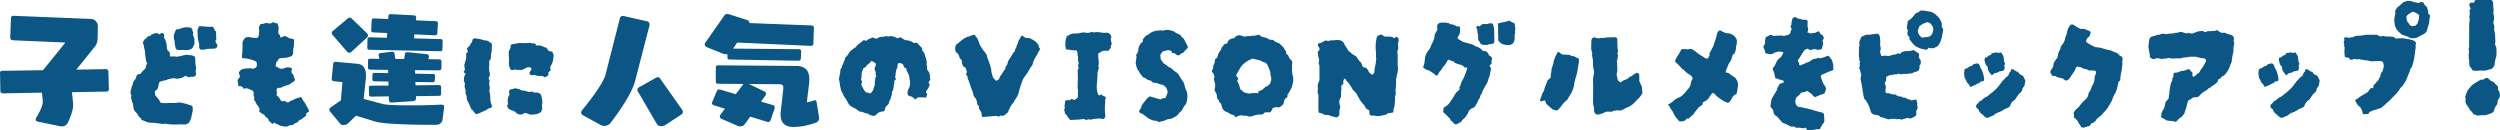 <svg xmlns="http://www.w3.org/2000/svg" width="1010.73" height="52.584" viewBox="0 0 1010.73 52.584">
  <g id="グループ_15485" data-name="グループ 15485" transform="translate(-277.44 -4360.848)">
    <path id="パス_15418" data-name="パス 15418" d="M-447.552-10.128a.945.945,0,0,0,1.008-1.056l-.192-7.1c0-.576-.384-.912-1.152-.912l-11.856.192c2.784-3.312,5.328-6.576,7.872-9.744a5.606,5.606,0,0,0,.768-2.832l.1-4.752v-.1a2.932,2.932,0,0,0-3.024-3.072l-30.72-1.248h-.288a.954.954,0,0,0-1.1,1.008l-.288,7.68v.1c0,.672.384,1.056,1.248,1.1l21.024.912c-2.112,2.736-5.424,6.768-9.024,11.184l-16.32.24c-.816,0-1.056.288-1.056,1.008l.144,7.152c0,.72.432.96,1.344.96l15.456-.288.336,3.024v.48c0,1.872-.96,3.7-2.688,6.768a1.162,1.162,0,0,0-.192.624c0,.48.432.72.912.816l8.784,1.824a4.2,4.2,0,0,0,.768.1,2.724,2.724,0,0,0,2.544-1.44c1.536-3.312,2.16-5.568,2.16-7.344,0-.24-.048-.48-.048-.72l-.432-4.32Zm44.832-18.1a1.786,1.786,0,0,1-1.064.728q-.224,0-.5.028t-.56.028q-.672,0-1.372.028a6.336,6.336,0,0,0-1.484.252q-.336.056-.672.084t-.728.028a.856.856,0,0,1-.616-.28,1.128,1.128,0,0,1-.336-.616v-.784a1.764,1.764,0,0,0-.056-1.008,3.191,3.191,0,0,1-.168-.56q-.056-.28-.112-.5a7.641,7.641,0,0,1-.252-1.736q-.028-.9-.028-1.792a2.149,2.149,0,0,1,.336-1.568.385.385,0,0,0,.084-.336.231.231,0,0,1,.2-.28,8.416,8.416,0,0,1,1.372,0l1.428.112q.672.056,1.4.084a10.462,10.462,0,0,0,1.344-.028,2.825,2.825,0,0,1,.616,1.064,1.378,1.378,0,0,0,.672.84q0,.784.028,1.6t.084,1.6q-.056.112-.14.252a1.3,1.3,0,0,1-.2.252,1.774,1.774,0,0,0,.224.9,9.219,9.219,0,0,0,.5.784Zm-9.24-1.12a1.5,1.5,0,0,1-.364.756,1.53,1.53,0,0,0-.364.812,1.92,1.92,0,0,1-.756.476,5.78,5.78,0,0,0-.756.308.961.961,0,0,1-.392.056,8.078,8.078,0,0,1-1.344,0,8.078,8.078,0,0,0-1.344,0,2.758,2.758,0,0,1-.784,0,6.393,6.393,0,0,0-.9-.056l-.56-.56q-.112-.56-.224-1.092t-.168-1.036a3.966,3.966,0,0,0-.28-1.624,1.65,1.65,0,0,1-.056-.728q0-.224-.028-.5a1.473,1.473,0,0,1,.028-.5q.168-.448.336-.924a8.07,8.07,0,0,1,.392-.924.653.653,0,0,1,.672-.448,3.067,3.067,0,0,0,1.12-.2q.5-.2,1.008-.364a5.5,5.5,0,0,1,1.512-.224q.728,0,1.456.056a.892.892,0,0,1,.5.28,2.225,2.225,0,0,1,.336.28.852.852,0,0,1,.224.448.439.439,0,0,0-.084.112.438.438,0,0,1-.084.112.351.351,0,0,1,.084.14.552.552,0,0,0,.14.2q.224.168.168.84a3.377,3.377,0,0,0,0,.9,1.92,1.92,0,0,1,.2.392,4.122,4.122,0,0,1,.14.448,2.018,2.018,0,0,1,.168.9Zm.728,9.576a7.212,7.212,0,0,1-.14.728,1.884,1.884,0,0,0-.028.728,1.512,1.512,0,0,0,.056.7,1.5,1.5,0,0,1,0,.812,2.445,2.445,0,0,1-.672.56,1.467,1.467,0,0,1-1.008.112,1.988,1.988,0,0,0-.728.112.7.7,0,0,1-.308.056.7.7,0,0,0-.308.056q-.28-.168-.532-.308a4.65,4.65,0,0,0-.532-.252,2.955,2.955,0,0,0-.784.364,5.643,5.643,0,0,1-.952.476q-.336.056-.784.14l-1.064.2q-.28-.056-.616-.14t-.672-.14q-.56.112-1.176.224t-1.232.28a2.432,2.432,0,0,1-1.008.364q-.728.14-1.428.336a2.34,2.34,0,0,0-1.036.532,6.86,6.86,0,0,0-.336,1.372,3.388,3.388,0,0,1-.5,1.428,2.885,2.885,0,0,1-.364.308q-.2.14-.476.308a1.1,1.1,0,0,0-.084.224,1.179,1.179,0,0,0-.028.28,5.466,5.466,0,0,1,.084.616q.028.336.084.672.616.672,1.2,1.4a6.079,6.079,0,0,1,.924,1.568,9.525,9.525,0,0,0,2.856.168,17.277,17.277,0,0,1,2.8,0,3.592,3.592,0,0,1,.56-.084q.336-.028.672-.084a4.566,4.566,0,0,1,1.624.056q1.12.224,2.128.532t2.016.644a.932.932,0,0,1,.336.616,4.082,4.082,0,0,1,.056.672v.728q-.28,1.232-.56,2.52a6.617,6.617,0,0,1-1.064,2.408.5.5,0,0,1-.336.28,2.189,2.189,0,0,0-.448.168,2.552,2.552,0,0,1-1.232.224,8.435,8.435,0,0,0-1.68-.056q-.84.056-1.736.056t-1.82-.056a16.555,16.555,0,0,1-1.876-.224A.982.982,0,0,0-424,2.884a3,3,0,0,1-.728.084q-1.176-.168-2.52-.336a18.633,18.633,0,0,0-2.52-.168,3.147,3.147,0,0,1-.812-.112q-.42-.112-.756-.224a8.07,8.07,0,0,0-.924-.392,8.068,8.068,0,0,1-.924-.392q-.336-.112-.28-.364t-.28-.476a1.8,1.8,0,0,1-.84-.84,1.192,1.192,0,0,1-.308-.5,1.571,1.571,0,0,0-.42-.616l-.672-.672a5.155,5.155,0,0,1-.392-.7,2.708,2.708,0,0,1-.224-.756q-.056-.336-.084-.728a2.962,2.962,0,0,0-.14-.728,1.114,1.114,0,0,0-.168-.672.669.669,0,0,1-.224-.476,1.433,1.433,0,0,0-.112-.532,7.089,7.089,0,0,0-.28-.952l.168-.952a1.547,1.547,0,0,0-.14-.308q-.084-.14-.2-.364,0-.224.028-.5t.028-.5a1.207,1.207,0,0,1,.084-.476,2.769,2.769,0,0,0,.14-.42q.056-.28.112-.532t.112-.476a4.649,4.649,0,0,1,.252-.532,1.979,1.979,0,0,0,.2-.476,1.229,1.229,0,0,1,.2-.84q.252-.392.532-.784a2.186,2.186,0,0,0,.588-1.12,2.186,2.186,0,0,1,.588-1.12q.28-.056.532-.112t.644-.112a1.3,1.3,0,0,0,.2-.252,1.547,1.547,0,0,0,.14-.308,2.534,2.534,0,0,0,.448-.448,4.207,4.207,0,0,1,.392-.448,2.128,2.128,0,0,0,1.064-1.792,3.215,3.215,0,0,1,.448-.952.605.605,0,0,0-.168-.448,1.315,1.315,0,0,1-.28-.448q-.056-.392-.112-.9a9.454,9.454,0,0,0-.168-1.008q-.056-.448-.084-.868t-.028-.868a1.145,1.145,0,0,1-.056-.364.7.7,0,0,0-.056-.308,10.046,10.046,0,0,1-.336-1.484,6.967,6.967,0,0,0-.392-1.484v-.392a.451.451,0,0,0,.056-.2.19.19,0,0,1,.056-.14,3.038,3.038,0,0,0,.336-.56q.28-.5.588-.532t.364-.252a1.217,1.217,0,0,1,.616-.616.878.878,0,0,1,.224-.168l.224-.112h.56l.392-.56q.616-.224,1.2-.42a2.594,2.594,0,0,1,1.372-.028.6.6,0,0,0,.2.112.746.746,0,0,1,.252.168q.336.28.56-.112,0-.056.028-.056t.028-.056a.508.508,0,0,1,.364-.168h.364q.728.224.728.728V-32a.451.451,0,0,0,.056.2,6.184,6.184,0,0,1,.476.924,5.974,5.974,0,0,1,.308.98q.112.5.2.98a5.971,5.971,0,0,1,.084,1.036,1.523,1.523,0,0,0,.056.42q.056.2.112.476a2.756,2.756,0,0,0,.392.42,3.708,3.708,0,0,1,.448.476.863.863,0,0,1,.2.756,1.957,1.957,0,0,0,.028.868l.224.112a.5.5,0,0,0,.224.056q.56-.056,1.092-.056a3.255,3.255,0,0,1,1.036.168,3.889,3.889,0,0,1,.812-.14,3.026,3.026,0,0,0,.756-.14l1.288-.28q-.224,0,.14-.056l.364-.056h.112l.112-.056a.86.86,0,0,1,.336-.112q.5.056.98.112t.98.112a2.789,2.789,0,0,1,1.68.672q.112,1.064.14,2.184A7.869,7.869,0,0,0-411.232-19.768ZM-365.7-1.96q-.336.224-.448.28a.748.748,0,0,0-.616.952v.28a5.308,5.308,0,0,1-.924.728,4.593,4.593,0,0,0-.98.84.541.541,0,0,1-.28.084,2.072,2.072,0,0,0-.5.14,5.106,5.106,0,0,0-.42.476,4.539,4.539,0,0,1-.364.42q-.392.168-.7.308a5.835,5.835,0,0,0-.588.308,1.619,1.619,0,0,0-.42.308,1.4,1.4,0,0,1-.476.308,3.839,3.839,0,0,1-.728-.056q-.168.056-.364.14a2.257,2.257,0,0,0-.364.2,2.934,2.934,0,0,1-1.792.224q-.672-.112-1.316-.252a3.309,3.309,0,0,1-1.2-.532,2.33,2.33,0,0,0-.588-.252,5.423,5.423,0,0,1-.588-.2.878.878,0,0,0-.168-.224,1.835,1.835,0,0,1-.224-.28,1.413,1.413,0,0,1-.168.336l-.224.336a1.167,1.167,0,0,1-.868-.476,1.984,1.984,0,0,0-.812-.644,2,2,0,0,0-.168-.5,4.346,4.346,0,0,1-.224-.56A2.738,2.738,0,0,1-382.5.56a2.738,2.738,0,0,0-.28-.168,1.215,1.215,0,0,1-.392-.336,2.227,2.227,0,0,0-.56-.728,5.041,5.041,0,0,0-.728-.5,3.021,3.021,0,0,1-1.4-1.12A1.715,1.715,0,0,0-385.7-2.6a2.906,2.906,0,0,0,.112-.364,1.494,1.494,0,0,0-.2-.5q-.14-.224-.252-.448a.91.91,0,0,0-.252-.476l-.364-.364a1.9,1.9,0,0,1-.336-.672l-.392-.728a3.129,3.129,0,0,0-.252-.42,2.49,2.49,0,0,0-.252-.308.456.456,0,0,1,.112-.336,1.49,1.49,0,0,0-.028-.644,5.424,5.424,0,0,0-.2-.588,1.091,1.091,0,0,1-.028-.644,1.726,1.726,0,0,0,.028-.7,1.406,1.406,0,0,0-.336-.56q-.224-.224-.168-.224a7.258,7.258,0,0,1-.952-.392,4.117,4.117,0,0,0-.952-.336.756.756,0,0,0-.728-.112,1.645,1.645,0,0,0-.392.056q-.224.056-.392.112a.714.714,0,0,1-.336-.364.824.824,0,0,0-.28-.364,1.261,1.261,0,0,0-.728-.308q-.392-.028-.784-.028a.845.845,0,0,1-.2-.616,1.047,1.047,0,0,0-.084-.56q-.056-.392-.084-.672a3.543,3.543,0,0,0-.084-.5,1.335,1.335,0,0,1,.308-.532,1.619,1.619,0,0,0,.308-.42A1.019,1.019,0,0,0-393.7-16.8a4.122,4.122,0,0,0-.14-.448,1.92,1.92,0,0,0-.2-.392,1.592,1.592,0,0,1,.42-.756q.308-.308.588-.644l1.568-.392a1.864,1.864,0,0,1,.784-.056,2.758,2.758,0,0,0,.784,0,1.842,1.842,0,0,1,.84-.028,4.193,4.193,0,0,1,.672.2,5.148,5.148,0,0,0,1.344-.56,2.171,2.171,0,0,0,0-2.408,9.529,9.529,0,0,0-2.24-.84q-1.176-.28-2.352-.5a2.315,2.315,0,0,0-.308.028,2.584,2.584,0,0,1-.364.028.228.228,0,0,1-.252-.056q-.14-.112-.14-.168v-.392a4.3,4.3,0,0,1,0-.98q.056-.476.112-.98a5.048,5.048,0,0,0,.028-.924,4.355,4.355,0,0,1,.028-.868,6.871,6.871,0,0,0,.028-1.064q-.028-.5-.028-1.008a7.479,7.479,0,0,1,.644-1.372,4.064,4.064,0,0,1,.868-.7,4.526,4.526,0,0,1,1.736,0,4.84,4.84,0,0,0,1.428.224h1.372a2.566,2.566,0,0,0,.392-.448,9.42,9.42,0,0,0,.252-1.652,6.125,6.125,0,0,0-.028-1.6,1.775,1.775,0,0,1,.056-.784,2.828,2.828,0,0,1,.336-.672.584.584,0,0,1,.56-.448,3.343,3.343,0,0,0,1.064-.168,4.894,4.894,0,0,1,1.064-.224q.392.056.784.14a2.809,2.809,0,0,0,.9.028,4.283,4.283,0,0,1,.448-.252,4.7,4.7,0,0,1,.616-.252,3.072,3.072,0,0,1,.392.168,3.666,3.666,0,0,1,.392.224.91.91,0,0,0,.448,0,.465.465,0,0,1,.448.168q.112.392.252.784a3.944,3.944,0,0,1,.2.84q-.056,1.064-.168,2.016a1.513,1.513,0,0,0,.448.812,1.049,1.049,0,0,1,.336.812q0,.5.616.28a2.173,2.173,0,0,0,.28-.112l.224-.112a.484.484,0,0,1,.336-.168,1.3,1.3,0,0,1,.756,0,2.679,2.679,0,0,1,.7.336,7.674,7.674,0,0,0,.952.5q.392.056.728.112t.728.112a.877.877,0,0,0,.168.224.323.323,0,0,1,.112.224v1.6a5.782,5.782,0,0,1-.224,1.6,5.7,5.7,0,0,0-.112,1.12q0,.56-.056,1.232l-.028.112a.5.5,0,0,1-.14.224,4.984,4.984,0,0,0-.28.5,8.547,8.547,0,0,1-1.624.616,6.931,6.931,0,0,1-1.792.224q-.224,0-.532.028a5.571,5.571,0,0,0-.588.084,1.18,1.18,0,0,0-.2.028,1.3,1.3,0,0,1-.252.028,1.308,1.308,0,0,0-.644.728,1.1,1.1,0,0,1-.644.672,8.093,8.093,0,0,1-.14.812,4.414,4.414,0,0,1-.2.644.941.941,0,0,0,.392.616,2.523,2.523,0,0,1,.84.392,5.825,5.825,0,0,0,.616.28,4.245,4.245,0,0,0,.728.112q.448-.112.868-.252t.812-.252a2.243,2.243,0,0,1,.98-.112,4.918,4.918,0,0,1,.98.224.747.747,0,0,1,.2.14,1.7,1.7,0,0,0,.252.2,3.941,3.941,0,0,1-.224.9,1,1,0,0,0,.224,1.008,2.225,2.225,0,0,0,.28.336,2.226,2.226,0,0,1,.28.336,2.125,2.125,0,0,1,.14.616,1.118,1.118,0,0,0,.252.616,1.249,1.249,0,0,1,.168.448.769.769,0,0,1-.112.56,2.235,2.235,0,0,1-.42.42,2.189,2.189,0,0,1-.532.308,1.818,1.818,0,0,0-.532.336q-.252.224-.476.448-.5.168-1.036.336t-1.036.28a1.245,1.245,0,0,0-.392.168,3.662,3.662,0,0,1-.392.224,3.3,3.3,0,0,1-.84.336,2.424,2.424,0,0,1-.9.056.65.65,0,0,0-.56.392.745.745,0,0,0-.168.448,1.218,1.218,0,0,0,.028.588,4.425,4.425,0,0,1,.14.532,1.331,1.331,0,0,1-.056.364q-.056.2-.112.42a1.276,1.276,0,0,0,.28.5,4.205,4.205,0,0,0,.448.392,1.112,1.112,0,0,1,.336.392,4.154,4.154,0,0,1,.308.476q.14.252.252.42a1.017,1.017,0,0,0,.224.252.555.555,0,0,1,.168.2.617.617,0,0,0,.56.056.9.9,0,0,1,.392-.112,1.3,1.3,0,0,1,.868.308,1.1,1.1,0,0,0,.868.252l.784-.448a7.672,7.672,0,0,1,.784-.392,3.123,3.123,0,0,0,.9-.392,3.123,3.123,0,0,1,.9-.392,8.249,8.249,0,0,1,.9-.28l.9-.224a.651.651,0,0,0,.168.112.366.366,0,0,1,.168.168,4.1,4.1,0,0,0,.9,1.568,5.35,5.35,0,0,1,.588.924l.84,1.512q.42.756.532.98a.19.19,0,0,1,.056.14Q-365.648-2.408-365.7-1.96Zm51.416,5.272A2.528,2.528,0,0,0-311.6.816l.576-4.368c0-.144.048-.24.048-.384,0-.672-.384-.912-1.1-.912h-.192c-3.456.192-8.064.288-12.336.288-5.136,0-9.744-.144-11.136-.528l-7.776-2.064.864-8.256a11.271,11.271,0,0,0,.048-1.248c0-2.976-1.3-4.512-3.408-4.7l-8.832-.816h-.1a.943.943,0,0,0-.912.912l-.576,5.76v.288c0,.528.24.816,1.008.912l3.312.336-.624,7.344-4.416,3.12a.737.737,0,0,0-.24.624,1.157,1.157,0,0,0,.192.72l4.176,4.992a1.6,1.6,0,0,0,1.344.576,2.8,2.8,0,0,0,1.968-.816l3.072-2.976,8.064,2.448c2.832.864,13.584,1.248,21.7,1.248ZM-313.04-8.4a.771.771,0,0,0,.816-.864V-11.9c0-.576-.24-.864-.816-.864l-9.5.1-.1-1.344,7.008.1a.794.794,0,0,0,.864-.816l.1-1.632v-.1a.707.707,0,0,0-.768-.768l-7.3-.144-.1-1.44,9.744.1a.91.91,0,0,0,1.008-.912v-2.592c0-.672-.288-.96-.96-.96l-4.368-.048.24-.816a.609.609,0,0,0,.048-.288.9.9,0,0,0-.864-.912l-7.776-.816h-.144a.9.9,0,0,0-.96.72l-.288,2.016H-330.7l-.384-2.256a.866.866,0,0,0-.912-.672h-.1l-4.7.576c-.48.1-.672.336-.672.72a1.057,1.057,0,0,0,.048.384l.24,1.2-3.6-.048c-.576,0-1.008.1-1.008.816v2.736c0,.624.384.864,1.008.864l7.1.1.048,1.3-5.424-.1c-.576,0-.912.192-.912.672l-.048,1.872c0,.528.192.864.816.864l5.664.1.048,1.632-7.056.048c-.528,0-.864.192-.864.672l.048,2.88c0,.576.24.864.864.864l7.152-.1.048,1.536a.906.906,0,0,0,.96.96h.1l8.832-.576a1.176,1.176,0,0,0,1.056-1.056l-.048-.96Zm.48-18.048a.784.784,0,0,0,.864-.864l.1-3.12c0-.576-.24-.912-.768-.912l-10.8-.288.144-1.632,8.256.384h.1c.624,0,.864-.384.912-.912l.24-3.792v-.1c0-.576-.336-.864-.912-.912l-7.968-.336.1-1.056v-.1a.9.9,0,0,0-.912-.864l-9.264-.48h-.144a.814.814,0,0,0-.912.864l-.1,1.1-5.664-.24c-.528,0-.96.1-1.008.768l-.192,3.984v.1c0,.576.384.768.96.816l5.52.24-.144,1.92-6.912-.192c-.576,0-.912.192-.912.72l-.1,3.408c0,.528.192.912.816.912Zm-29.568-5.568a1.133,1.133,0,0,0,.336-.768,1.358,1.358,0,0,0-.432-.96l-6.24-6a.948.948,0,0,0-.672-.288,1.362,1.362,0,0,0-.816.336l-6.24,5.232a.646.646,0,0,0-.24.576,1.629,1.629,0,0,0,.336.864l5.9,6.816a1.2,1.2,0,0,0,.816.384,1.51,1.51,0,0,0,.912-.384Zm50.48,3.4a5.412,5.412,0,0,0-.112,1.54,3.39,3.39,0,0,1-.224,1.484,1.957,1.957,0,0,0-.056.476,2.717,2.717,0,0,1-.056.532v.616a3.147,3.147,0,0,1-.056.616q-.168.224-.308.42t-.308.42a2.759,2.759,0,0,0,0,.784,3.161,3.161,0,0,1,0,.84q-.056.784-.056,1.54a5.019,5.019,0,0,0,.224,1.484,1.763,1.763,0,0,1,.084.7q-.028.364-.028.7a1.163,1.163,0,0,0-.252.364,2.257,2.257,0,0,1-.2.364.789.789,0,0,0,.112.588,2.3,2.3,0,0,1,.28.644q-.056.224-.112.56t-.112.728a9.139,9.139,0,0,1,.252,1.316,2.954,2.954,0,0,1-.2,1.428,10.046,10.046,0,0,1,.336,1.484,10.493,10.493,0,0,1,.112,1.54,6.666,6.666,0,0,0,.616,2.912v.392a.807.807,0,0,1-.28.56q-.056,0-.056.028t-.056.028a2.549,2.549,0,0,0-1.008.308q-.448.252-.9.532a6.791,6.791,0,0,1-1.176.56,6.791,6.791,0,0,0-1.176.56,3.4,3.4,0,0,1-.812.336q-.42.112-.812.224a.272.272,0,0,1-.14-.056,1.83,1.83,0,0,0-.2-.112,5.853,5.853,0,0,1-.728-.9,3.382,3.382,0,0,0-.784-.84,1.37,1.37,0,0,1-.448-.784q-.336-.84-.756-1.68t-.756-1.568a5,5,0,0,1-.056-.7,3.921,3.921,0,0,0-.056-.644,2.229,2.229,0,0,0-.2-.56q-.14-.28-.252-.56a6.576,6.576,0,0,0,.028-1.036,3.342,3.342,0,0,0-.252-1.036,2.114,2.114,0,0,1-.112-.672,4.819,4.819,0,0,1,.028-.532q.028-.252.084-.588a3.191,3.191,0,0,0-.168-.56q-.112-.28-.28-.616l.112-1.456a2.471,2.471,0,0,1,.336-.84,1.38,1.38,0,0,0,.224-.784,1.281,1.281,0,0,1-.5-.224.441.441,0,0,1-.168-.56,1.835,1.835,0,0,0,.224-.28l.224-.336-.28-1.848q.112-.448.224-.84l.224-.784a5.858,5.858,0,0,0,.336-1.54,6.548,6.548,0,0,0-.056-1.484,1.68,1.68,0,0,1,.364-.364,1.205,1.205,0,0,0,.308-.308.6.6,0,0,0,0-.364q-.056-.2-.112-.42l-.112-.336q-.056-.168-.112-.392.28-.28.588-.532a3.58,3.58,0,0,0,.532-.532,5.831,5.831,0,0,0,.308-.588,1.794,1.794,0,0,1,.364-.532,1.181,1.181,0,0,0,.336-.7,1.819,1.819,0,0,1,.224-.7.775.775,0,0,1,.448-.364,1.94,1.94,0,0,1,.56-.084,2.556,2.556,0,0,1,.756.112,2.556,2.556,0,0,0,.756.112,5.167,5.167,0,0,1,1.456.392,3.265,3.265,0,0,0,.98.2,4.646,4.646,0,0,1,1.092.2,1.343,1.343,0,0,1,.672.448.767.767,0,0,0,.728.28,1.831,1.831,0,0,0,.112.2.272.272,0,0,1,.056.14,2.057,2.057,0,0,1,.168.476A1.025,1.025,0,0,1-291.648-28.616Zm22.12,12.376q-.112.056-.308.14a2.257,2.257,0,0,0-.364.2q-.224-.112-.364-.2a1.547,1.547,0,0,0-.308-.14,2.162,2.162,0,0,0-1.064-.224,5.258,5.258,0,0,1-1.344-.056,7.559,7.559,0,0,1-1.232-.336q-.336.056-.616.084t-.56.028a.9.9,0,0,1-.392-.112.864.864,0,0,1-.392-1.008,1.5,1.5,0,0,0,.28-.392l.224-.448a.916.916,0,0,0,.28-.672.766.766,0,0,0-.644-.532q-.42-.028-.924-.084-.5.28-1.092.56t-1.2.56h-.392a1.645,1.645,0,0,1-.392-.056,1.76,1.76,0,0,0-.28.028,1.76,1.76,0,0,1-.28.028,3.336,3.336,0,0,1-.728-.056,1.843,1.843,0,0,1-.56-.112,2.727,2.727,0,0,0-.868.14,1.266,1.266,0,0,1-.868-.028,1.318,1.318,0,0,1-.364-.42q-.14-.252-.252-.476a8.2,8.2,0,0,1-.28-2.464,2.55,2.55,0,0,0,.056-.924,7.911,7.911,0,0,1-.056-.924q-.056-.616-.056-1.2v-1.2a1.462,1.462,0,0,0,.224-.308q.112-.2.224-.364a1.742,1.742,0,0,0,.224-.616,4.082,4.082,0,0,0,.056-.672,1.241,1.241,0,0,1,.392-.728q.616-.112,1.232-.2t1.176-.2a2.962,2.962,0,0,1,.728-.14,3.676,3.676,0,0,1,.784.028,11.526,11.526,0,0,0,1.4.028q.728-.028,1.456-.084a1.909,1.909,0,0,1,1.288.112.948.948,0,0,0,.672.084.982.982,0,0,1,.616.028.523.523,0,0,1,.392.392.712.712,0,0,0,.56.448.273.273,0,0,1,.2-.056.981.981,0,0,0,.308-.056,7.378,7.378,0,0,1,1.708.42q.812.308,1.652.644a5.9,5.9,0,0,1,.336.5,5.1,5.1,0,0,0,.392.56.831.831,0,0,0,.392.224l.112.112h.56l.224.056a.649.649,0,0,1,.14.084.694.694,0,0,0,.2.084,6.185,6.185,0,0,0,.5,1.176,13.437,13.437,0,0,1-.448,3.024,2.564,2.564,0,0,1-.14.336l-.2.392a1.261,1.261,0,0,1-.224.448,2.192,2.192,0,0,0-.28.5.228.228,0,0,0-.056.168.922.922,0,0,1-.056.28.273.273,0,0,1,.056.2.556.556,0,0,0,.056.252q.168.728-.28,1.008a.556.556,0,0,1-.168.2,2.1,2.1,0,0,0-.224.2q-.28.28-.168.5a.825.825,0,0,1-.112.756A2.883,2.883,0,0,1-269.528-16.24ZM-271.32-3.192a4.111,4.111,0,0,1-.2.56q-.14.336-.252.672a.846.846,0,0,1-.336.28,5.7,5.7,0,0,1-1.96.728,9.524,9.524,0,0,1-2.072.112.994.994,0,0,1-.448-.112,2.189,2.189,0,0,0-.448-.168q-.28-.112-.532-.2l-.42-.14a.84.84,0,0,0-.784.14,2.419,2.419,0,0,1-.672.42,2.97,2.97,0,0,0-.336.028,4.093,4.093,0,0,1-.5.028,4.653,4.653,0,0,1-.812-.2,1.757,1.757,0,0,1-.7-.42,3.2,3.2,0,0,0-1.512-.952q-.448-.168-.924-.392a3.769,3.769,0,0,1-.812-.5,3.811,3.811,0,0,1-.5-1.12,3.128,3.128,0,0,0,.2-.336,1.916,1.916,0,0,0,.14-.392,3.147,3.147,0,0,1-.056-.616,4.082,4.082,0,0,0-.056-.672,3.439,3.439,0,0,1,.028-.476,3.434,3.434,0,0,0,.028-.476,5.133,5.133,0,0,1,.28-.672l.336-.672a1.121,1.121,0,0,0,0-.7q-.112-.364-.168-.588a1.216,1.216,0,0,1,.448-.84.989.989,0,0,1,.5-.2q.28-.028.56-.084a3.192,3.192,0,0,1,.56-.168,3.193,3.193,0,0,0,.56-.168q.392.112.728.2t.728.2q.448,0,.5.168a1.238,1.238,0,0,0,.812.336,2.941,2.941,0,0,1,.812.112q.448.112.868.224t.812.224a2.758,2.758,0,0,0,.784,0l.784-.112a1.858,1.858,0,0,1,.392.2,2.1,2.1,0,0,1,.224.2q.784,0,1.568.056a1.754,1.754,0,0,1,1.344.952,17.05,17.05,0,0,1,.448,1.932,5.106,5.106,0,0,1-.056,1.988,2.377,2.377,0,0,0,0,.728Q-271.376-3.7-271.32-3.192Zm23.728,6.648a2.8,2.8,0,0,0,1.248.288,3.233,3.233,0,0,0,2.544-1.1c6.576-8.592,9.168-13.872,10.032-17.136l5.76-22.272a1.8,1.8,0,0,0,.048-.48,1.22,1.22,0,0,0-1.008-1.3l-9.312-2.112a1.481,1.481,0,0,0-.432-.048,1.1,1.1,0,0,0-1.2.816l-5.808,22.8c-.528,2.112-2.832,6.288-9.456,14.448a1.777,1.777,0,0,0-.432,1.008,1.2,1.2,0,0,0,.72,1.056Zm32.5-4.32a1.251,1.251,0,0,0,.624-1.056,1.535,1.535,0,0,0-.336-.912l-8.88-12.576a1.167,1.167,0,0,0-.96-.528,1.2,1.2,0,0,0-.672.192l-6.912,3.888a1.07,1.07,0,0,0-.624.96,1.435,1.435,0,0,0,.24.816l7.632,13.1a1.988,1.988,0,0,0,1.776.816,3.088,3.088,0,0,0,1.68-.48Zm45.456,5.04A27.468,27.468,0,0,0-160.376,2.3a1.937,1.937,0,0,0,.96-1.824c0-.144-.048-.24-.048-.384l-.96-5.952c-.1-.48-.336-.768-.72-.768a1.4,1.4,0,0,0-.432.1,10.315,10.315,0,0,1-2.784.72l.912-7.632c.048-.576.1-1.1.1-1.632,0-3.456-1.584-5.376-5.232-5.424l-31.584-.24c-.576,0-1.008.1-1.008.912v5.568c0,.576.192.96.864.96l10.32.1-3.12,4.128L-199.3-10.9a2.041,2.041,0,0,0-.528-.1.944.944,0,0,0-.912.672L-202.616-5.9a1.484,1.484,0,0,0-.1.384c0,.432.288.768.864.96l4.368,1.344L-199.3-.768a1.147,1.147,0,0,0-.24.672,1.022,1.022,0,0,0,.624.96l6.624,2.88a3.1,3.1,0,0,0,.96.192,2.2,2.2,0,0,0,1.776-.768l2.3-3.168,6.72,2.064a2.112,2.112,0,0,0,.48.1,1,1,0,0,0,1.008-.672l1.632-4.656a1.125,1.125,0,0,0,.1-.528.98.98,0,0,0-.72-.96l-4.848-1.44,1.776-2.4a1.428,1.428,0,0,0,.24-.72,1.029,1.029,0,0,0-.528-.912l-6.384-3.072,12.384.1c.96,0,1.536.384,1.536,1.344v.336l-1.056,9.5a10.047,10.047,0,0,0-.048,1.152c0,3.072,1.584,4.944,5.184,4.944Zm1.824-26.784c.672,0,1.008-.384,1.056-1.056l.1-2.592V-26.4q0-.864-1.008-.864l-26.5-.24,1.632-2.448,29.712,1.344h.1a.933.933,0,0,0,1.008-1.008l.192-6.192c0-.672-.24-1.008-.96-1.056l-25.1-.96v-.1a1.182,1.182,0,0,0-.816-1.1l-7.392-2.352a2.387,2.387,0,0,0-.768-.144,1.3,1.3,0,0,0-1.152.624L-205.4-29.9a1.147,1.147,0,0,0-.24.672,1.25,1.25,0,0,0,.864,1.152l6.576,2.64a2.9,2.9,0,0,0,1.152.192,2.337,2.337,0,0,0,.576-.048v1.152c0,.72.192,1.056,1.056,1.056Zm53.4,7.6a2.9,2.9,0,0,1-.308.476q-.2.252-.364.476a.769.769,0,0,0,.112.56,1.76,1.76,0,0,1,.224.56,3.608,3.608,0,0,1-.2.7q-.14.364-.252.644a4.043,4.043,0,0,1-.532.728,1.79,1.79,0,0,0-.42.84,1.833,1.833,0,0,0,.112.448,1.471,1.471,0,0,0,.14.224,1.471,1.471,0,0,1,.14.224,1,1,0,0,1-.14.7.892.892,0,0,0-.14.644,2.34,2.34,0,0,1-.392.112,5.507,5.507,0,0,0-1.456-.14q-.728.028-1.344.028a.913.913,0,0,0-.756.392.773.773,0,0,1-.588.392,1.2,1.2,0,0,1-.28-.224,3.036,3.036,0,0,0-1.4-.952q-.224-.056-.42-.112a1.847,1.847,0,0,1-.308-.112q-.616-.224-.616-.672a2.65,2.65,0,0,1,.112-1.512,3.162,3.162,0,0,1,.308-.728,6.616,6.616,0,0,0,.364-.728,1.179,1.179,0,0,1,.028-.2,1,1,0,0,1,.084-.252,6.09,6.09,0,0,0,0-2.016q-.168-1.008-.336-1.96a2.3,2.3,0,0,0-.252-.812q-.2-.364-.42-.756-.168-.336-.308-.672a1.36,1.36,0,0,1-.084-.728,3.216,3.216,0,0,0-.952-.448,5.177,5.177,0,0,0-.168-.616,3.1,3.1,0,0,0-.28-.616,3.4,3.4,0,0,0-.952-.5,1.085,1.085,0,0,0-1.12.224q-.056.224-.084.392a2.412,2.412,0,0,0-.028.392,3.608,3.608,0,0,1-.028.448,1.383,1.383,0,0,1-.14.448,5.193,5.193,0,0,0-.42,1.176,9.39,9.39,0,0,0-.2,1.232,4.08,4.08,0,0,1-.056.672,2.971,2.971,0,0,1-.168.616,1.414,1.414,0,0,1,.168.336l.112.336a.346.346,0,0,1-.112.448,3.273,3.273,0,0,0-.336.28.818.818,0,0,0-.14.672,1.179,1.179,0,0,1-.028.672.862.862,0,0,0-.168.532,2.993,2.993,0,0,1-.056.588,3.372,3.372,0,0,1-.2,1.12,6.836,6.836,0,0,1-.476,1.064,5.821,5.821,0,0,1-.252,1.68q-.252.84-.588,1.68a1.444,1.444,0,0,0-.336.728,2.775,2.775,0,0,1-.28.84,1.95,1.95,0,0,1-.392.392,1.95,1.95,0,0,0-.392.392,5.086,5.086,0,0,0-.42.616,1.42,1.42,0,0,0-.2.728.628.628,0,0,1-.5.728q-.28.056-.588.112t-.588.112A3.073,3.073,0,0,0-136.2-.9a1.78,1.78,0,0,1-1.232.616q-.448-.112-.98-.252a2.813,2.813,0,0,1-.98-.476.551.551,0,0,0-.2-.14,1.536,1.536,0,0,1-.2-.084,6.176,6.176,0,0,1-1.624-.448,5.141,5.141,0,0,0-1.736-.392,3.46,3.46,0,0,0-.588-.476,6.687,6.687,0,0,1-.588-.42l-.56-.336a3.919,3.919,0,0,0-.56-.28q-.168-.112-.308-.2T-146-3.92a3.616,3.616,0,0,1-1.736-1.68q-.336-.672-.728-1.344a10.176,10.176,0,0,0-.84-1.232,1.387,1.387,0,0,1-.28-.5.981.981,0,0,1-.056-.308.2.2,0,0,0-.112-.2,6.888,6.888,0,0,1-.9-2.044,15,15,0,0,1-.392-2.156.972.972,0,0,1-.028-.392.458.458,0,0,0-.084-.336q-.056-.28-.112-.588t-.112-.644q.112-.448.2-.952t.2-1.008a5.016,5.016,0,0,0,.14-.924q.028-.476.084-.924a2.225,2.225,0,0,0,.28-.336,2.225,2.225,0,0,1,.28-.336,2.041,2.041,0,0,1,.028-.336,2.041,2.041,0,0,0,.028-.336,3.588,3.588,0,0,1,.392-.7.924.924,0,0,0,.168-.7q.168-.28.308-.56t.252-.56a.741.741,0,0,0,.112-.42,1.957,1.957,0,0,1,.056-.476,4.735,4.735,0,0,0,1.344-1.512,1.909,1.909,0,0,1,.364-.56,5.379,5.379,0,0,0,.476-.616q.168-.112.392-.28l.448-.336a11.447,11.447,0,0,1,.952-.672,1.471,1.471,0,0,0,.224-.14.556.556,0,0,0,.168-.2,5.757,5.757,0,0,1,1.456-1.4,10.272,10.272,0,0,0,1.568-1.288q.28.056.588.112a3.046,3.046,0,0,1,.588.168,1.318,1.318,0,0,1,.42-.364,2.153,2.153,0,0,0,.476-.364,5.826,5.826,0,0,0,.98-.336,2.062,2.062,0,0,0,.42-.336,8.249,8.249,0,0,0,.9.28,5.541,5.541,0,0,1,.84.28.966.966,0,0,1,.28-.14.355.355,0,0,0,.168-.084,2.471,2.471,0,0,1,.952-.448,4.894,4.894,0,0,1,1.064-.112,2.157,2.157,0,0,0,1.288-.336,5.409,5.409,0,0,1,.7.168,1.07,1.07,0,0,0,.756-.056,2.179,2.179,0,0,1,.84-.056,5.877,5.877,0,0,1,.784.168,3.509,3.509,0,0,1,.868.308q.532.252.98.42.224-.112.42-.224t.42-.224a1.488,1.488,0,0,1,.616.252q.28.2.56.364t.588.336a5.5,5.5,0,0,0,.588.28h.784q.616.224,1.26.392a2.034,2.034,0,0,1,1.092.728q.336-.056.644-.084a3.545,3.545,0,0,0,.532-.084,2.227,2.227,0,0,1,.728.56q.28.336.56.616t.532.56q.252.28.532.56a2.585,2.585,0,0,1-.028.364,3.435,3.435,0,0,0-.028.476q.224.224.42.448t.42.5a.9.9,0,0,1,.112.392,7.779,7.779,0,0,1,.308.868q.14.476.252.924.168.56.308,1.2a2.612,2.612,0,0,1-.028,1.26,4.136,4.136,0,0,1,.168,2.016q.336.5.672.98a2.707,2.707,0,0,1,.448,1.092,3.684,3.684,0,0,1,.084,1.008A2.487,2.487,0,0,0-114.416-15.008Zm-21.9-1.288a3.463,3.463,0,0,0-.2-.756,1.124,1.124,0,0,1,.084-.868,2.813,2.813,0,0,1-.476-.98,1.706,1.706,0,0,1,.084-1.092,1.763,1.763,0,0,0,.2-.42q.084-.252.14-.476a.668.668,0,0,0-.112-.672q-.392-.28-.728-.5a4.515,4.515,0,0,0-.728-.392q-.112-.168-.336.056a3.655,3.655,0,0,0-.336.392l-.336.448q-.224.168-.476.336t-.476.336a4.156,4.156,0,0,0-.308.476,1.7,1.7,0,0,1-.252.364q-.28.112-.448.2l-.392.2q-.224.448-.392.868t-.336.756a6.469,6.469,0,0,1-.084,1.064,3.293,3.293,0,0,0-.028.952v.392a.694.694,0,0,0-.028.952.933.933,0,0,1,.084,1.064,1.614,1.614,0,0,0,.224,1.512l.448.784q.224.392.5.84a2.225,2.225,0,0,0,.28.336l.28.28q.5.112.924.224t.812.224a2.37,2.37,0,0,0,.672-.588q.224-.308.448-.644a5.54,5.54,0,0,1,.28-.84,3.1,3.1,0,0,0,.224-.84q.112-.28.2-.476a.643.643,0,0,0,.028-.42,4.552,4.552,0,0,1,.056-1.232,6.58,6.58,0,0,0,.112-1.176,3.661,3.661,0,0,1,.224-.392A2.741,2.741,0,0,0-136.312-16.3Zm66.3-11.032q-.28.5-.588.952a3.788,3.788,0,0,0-.476.952q-.224.392-.5.868t-.56.924q-.056.112-.14.308t-.2.42a4.663,4.663,0,0,0-.476,1.288,3.339,3.339,0,0,1-.588,1.288,5.3,5.3,0,0,0-.84,1.26,8.445,8.445,0,0,1-.784,1.316l-.784,1.12q-.392.56-.84,1.176a.351.351,0,0,0-.084.14,1.228,1.228,0,0,1-.14.252q-.448,1.232-.9,2.52a21.106,21.106,0,0,0-.728,2.632q-.168.56-.336,1.008a5.018,5.018,0,0,1-.448.9q-.336.56-.672,1.064A9.886,9.886,0,0,0-80.7-5.88a1.019,1.019,0,0,1-.336.448,7.135,7.135,0,0,0-1.036,1.456,13.856,13.856,0,0,0-.756,1.68,2.159,2.159,0,0,1-.9,1.12q-.28.224-.616.448l-.672.448a1.391,1.391,0,0,0-.5-.056.981.981,0,0,0-.308-.056.556.556,0,0,1-.252-.056.786.786,0,0,0-.308.2A1.387,1.387,0,0,1-86.752,0,3.932,3.932,0,0,1-87.76-.336l-.784.112a5.17,5.17,0,0,1-.728.056l-1.708.112q-.868.056-1.708.168A.942.942,0,0,1-93.472,0,1.332,1.332,0,0,1-93.7-.756a5.082,5.082,0,0,0-.112-.98,6.462,6.462,0,0,0-.532-.784,2.2,2.2,0,0,1-.42-.9v-.616a.868.868,0,0,0-.336-.5.885.885,0,0,1-.336-.56,1.144,1.144,0,0,1-.056-.364.944.944,0,0,0-.112-.42,4.5,4.5,0,0,0-.2-.868,2.436,2.436,0,0,0-.476-.812,2.82,2.82,0,0,1-.784-1.512,4.652,4.652,0,0,0-.2-.812q-.14-.42-.308-.812-.392-.952-.7-1.932t-.7-1.988a3.4,3.4,0,0,1-.308-.9q-.084-.448-.2-.9l-.252-.252a1.388,1.388,0,0,1-.252-.364,5.5,5.5,0,0,1,.168-.532,4.052,4.052,0,0,0,.168-.588,3.211,3.211,0,0,0-.28-.756,1.231,1.231,0,0,1-.112-.756,3.127,3.127,0,0,1-.42-.252,1.232,1.232,0,0,0-.42-.2,2.858,2.858,0,0,1-.784-2.3,1.47,1.47,0,0,0-.364-.7l-.476-.476-.336-.9q-.168-.448-.336-.84a4.206,4.206,0,0,0-.448-.392,4.207,4.207,0,0,1-.448-.392,3.24,3.24,0,0,1-.308-1.176,5.136,5.136,0,0,1,.084-1.176l.224-.448a.845.845,0,0,1,.28-.336,18.579,18.579,0,0,0,1.512-1.2,12.414,12.414,0,0,1,1.512-1.148q.448-.224.84-.448a2.236,2.236,0,0,1,.84-.28,3.834,3.834,0,0,0,.784-.28,5.133,5.133,0,0,1,.672-.28,3.6,3.6,0,0,1,.476-.084,3.6,3.6,0,0,0,.476-.084.921.921,0,0,1,.28.056.22.22,0,0,1,.168.224.937.937,0,0,0,.448.7.937.937,0,0,1,.448.7,4.65,4.65,0,0,0,.252.532,1.979,1.979,0,0,1,.2.476,2.571,2.571,0,0,0,.2.644,6.6,6.6,0,0,1,.252.644q.392.728.868,1.456a15.055,15.055,0,0,0,1.036,1.4,6.976,6.976,0,0,1,.728,1.008,2.9,2.9,0,0,1,.392,1.288.565.565,0,0,0,.112.364.941.941,0,0,1,.168.364q.336.9.644,1.764a17.265,17.265,0,0,1,.532,1.82q.056.28.14.616a1.635,1.635,0,0,1,.028.672A18.3,18.3,0,0,0-89.1-15.9a5.456,5.456,0,0,0,.5.644,5.457,5.457,0,0,1,.5.644,1.76,1.76,0,0,1,.28.028.452.452,0,0,0,.28-.028,1.684,1.684,0,0,0,1.008-.84,1.431,1.431,0,0,0,.14-.392,2.212,2.212,0,0,1,.084-.336,10.3,10.3,0,0,0,1.148-1.624,10.227,10.227,0,0,1,1.092-1.568v-.672a7.877,7.877,0,0,1,.5-.672,1.444,1.444,0,0,0,.336-.728,4.177,4.177,0,0,1,.42-1.26,7.263,7.263,0,0,1,.7-1.092q.728-1.232,1.4-2.24a3.818,3.818,0,0,1,.308-.28.7.7,0,0,0,.2-.224,1.3,1.3,0,0,0,.028-.448.534.534,0,0,1,.14-.392,2.463,2.463,0,0,0,.448-1.008,2.051,2.051,0,0,1,.448-.952,3.811,3.811,0,0,1,.532-1.568,12.6,12.6,0,0,0,.756-1.4q0,.056.112-.168.224-.336.728-.112.224.168.448.308a2.98,2.98,0,0,1,.5.42h.588a3.92,3.92,0,0,1,.644.056,5.409,5.409,0,0,1,.7.168,2.679,2.679,0,0,1,.7.336,8.07,8.07,0,0,1,.868.5q.42.28.812.5.28.392.532.7t.476.588q.112.448.252.9A1.892,1.892,0,0,0-70.008-27.328ZM-99.3-16.576l-.028.056a.248.248,0,0,0-.028.112.3.3,0,0,0,.14-.112Q-99.184-16.576-99.3-16.576Zm57.96-13.888a2.514,2.514,0,0,1,.2.84,1.5,1.5,0,0,1-.252.9.71.71,0,0,0-.084.42,3.436,3.436,0,0,1,.028.476,1.444,1.444,0,0,1-.28.308,1.114,1.114,0,0,0-.28.364,1.066,1.066,0,0,0-.2.28.652.652,0,0,1-.308.28,3.478,3.478,0,0,0-.672-.056h-.728a2.665,2.665,0,0,0-1.512.448,1.289,1.289,0,0,1-.448.308,4.663,4.663,0,0,0-.448.2.638.638,0,0,0-.224.672v1.064q.056.5.14.98a3.788,3.788,0,0,1,.028,1.036.43.43,0,0,0,0,.308,1.847,1.847,0,0,0,.112.308,1.348,1.348,0,0,1-.14.364,1.348,1.348,0,0,0-.14.364q.056.224.112.42t.112.42a.961.961,0,0,1-.056.392q-.112.336-.2.672t-.2.672a1,1,0,0,0-.056.728.849.849,0,0,1-.056.672q0,1.176-.112,2.3t-.168,2.24a9.351,9.351,0,0,0,.5,2.968.754.754,0,0,0,.728.5,1.469,1.469,0,0,0,.252-.168.991.991,0,0,1,.308-.168.38.38,0,0,1,.28.112,2.187,2.187,0,0,0,1.008.672q.9.224.5.9a1.815,1.815,0,0,0-.14.84,4.8,4.8,0,0,1-.028.9q-.112,1.232-.112,2.492A19.684,19.684,0,0,0-43.688-.5a2.481,2.481,0,0,1-.084.812,2.389,2.389,0,0,1-.7.644h-.168Q-45.088.9-45.508.84T-46.32.728a12.342,12.342,0,0,1-1.9.168,3.463,3.463,0,0,0-.756.2,1.66,1.66,0,0,1-.812.084,1.82,1.82,0,0,0-.9,0,3.682,3.682,0,0,1-.9.112A2.458,2.458,0,0,0-52,1.12q-.2-.056-.476-.168a21.876,21.876,0,0,1-2.688.28l-2.744.112a7.653,7.653,0,0,0-.56-.7,5.457,5.457,0,0,1-.5-.644,1.42,1.42,0,0,0-.42-.672q-.308-.28-.588-.5a4.894,4.894,0,0,0-.224-1.064,1.82,1.82,0,0,1,0-.9A.769.769,0,0,0-60.1-3.7a2.755,2.755,0,0,1-.028-1.036q.084-.532.2-1.036V-6.44q.448-.112.9-.2a2.075,2.075,0,0,1,.9.028,2.021,2.021,0,0,0,.392-.252q.168-.14.392-.308l.56.224q.28.112.616.224a13.907,13.907,0,0,0,1.288-.9,1.778,1.778,0,0,0,.112-.5V-9.38q0-.644.056-1.26v-.168a2.2,2.2,0,0,1-.168-1.064,5.064,5.064,0,0,0,0-1.064v-.728a23.4,23.4,0,0,0,.084-2.548q-.028-1.26-.084-2.548l.392-.728-.112-.56-.112-.56a3.259,3.259,0,0,1,.14-.5,3.259,3.259,0,0,0,.14-.5.78.78,0,0,0-.056-.336,2.552,2.552,0,0,1-.224-1.232v-.84a.565.565,0,0,0-.112-.364.565.565,0,0,1-.112-.364,1.391,1.391,0,0,0,.056-.5L-55-25.928a4.423,4.423,0,0,0-.168-.672.619.619,0,0,0-.616-.2,1.4,1.4,0,0,1-.616.028,1.644,1.644,0,0,0-.616-.112h-.728a1.531,1.531,0,0,0-.868-.2,2.23,2.23,0,0,1-.924-.14.93.93,0,0,1-.2-.672.7.7,0,0,0-.14-.56.79.79,0,0,1,0-.588.95.95,0,0,0,0-.644q.224-.28.056-.392t0-.448a1.227,1.227,0,0,0,.168-.644.8.8,0,0,1,.224-.588.429.429,0,0,0,.084-.364,1.34,1.34,0,0,1,.028-.476.85.85,0,0,1,.5-.14q.392-.028.448-.14a1.2,1.2,0,0,1,.532-.392,6.132,6.132,0,0,0,.644-.28,1.76,1.76,0,0,0,.28-.028,2.412,2.412,0,0,1,.392-.028h.952a7.684,7.684,0,0,0,.952-.056q.448-.112.9-.2t.952-.14a1.858,1.858,0,0,1,1.008.056,3.29,3.29,0,0,0,1.792-.056q.224-.056.392-.112a2.173,2.173,0,0,0,.28-.112q.392.056.7.112a3.035,3.035,0,0,0,.532.056,1.331,1.331,0,0,0,.364-.056,1.2,1.2,0,0,1,.308-.056q.56,0,1.036.028a6.2,6.2,0,0,1,.98.14,8.635,8.635,0,0,0,1.9.112,1.438,1.438,0,0,1,.476-.028,2.4,2.4,0,0,0,.252.028,1.011,1.011,0,0,1,.588.252l.308.308a1.461,1.461,0,0,1,.392,1.848.744.744,0,0,0-.056.392,1,1,0,0,1,.084.252Q-41.392-30.688-41.336-30.464Zm31.08,2.3a3.451,3.451,0,0,1-.9,1.2,4.827,4.827,0,0,0-.952,1.092,2.774,2.774,0,0,0-.868.392,8.847,8.847,0,0,0-.756.56.838.838,0,0,1-1.008,0,1.387,1.387,0,0,1-.364-.252,1.387,1.387,0,0,0-.364-.252,1.381,1.381,0,0,0-1.176-.28q-.056.056-.168-.056v-.56a1.637,1.637,0,0,1-.14-.168.242.242,0,0,0-.2-.112,2.81,2.81,0,0,0-2.128-.056,4.422,4.422,0,0,0-.672.168l-.672.224q-.224.336-.42.672a5.088,5.088,0,0,1-.42.616q.056.448.084.9t.084.9q.28.336.532.7t.476.756q.5.392,1.064.756a8.9,8.9,0,0,1,1.064.812,3.57,3.57,0,0,0,.7.364,1.832,1.832,0,0,1,.644.42,5.789,5.789,0,0,0,.532.476,2.868,2.868,0,0,1,.476.476,1.413,1.413,0,0,1,.336.168l.336.224a3.989,3.989,0,0,1,1.456,1.68q.28.448.588.952t.588.952a1.687,1.687,0,0,1,.532.784q.14.448.308.9a.324.324,0,0,1,.056.224,5.992,5.992,0,0,0,.364,1.288q.252.616.532,1.232a7.716,7.716,0,0,1,.2,1.428,6.7,6.7,0,0,1-.084,1.372,4.273,4.273,0,0,1-.14,1.092,5.071,5.071,0,0,1-.364.98.161.161,0,0,0-.056.112q0,.056-.112.168a4.291,4.291,0,0,0-.812,1.12,13.752,13.752,0,0,1-.7,1.232.19.19,0,0,0-.056.14q0,.084-.112.14a4.513,4.513,0,0,0-.924.84,11.747,11.747,0,0,1-.812.9,2.132,2.132,0,0,1-.56.392,3.457,3.457,0,0,0-.616.392l-1.176.56q-.56.056-1.148.168a5.32,5.32,0,0,0-1.2.392,3.23,3.23,0,0,1-.868.336q-.476.112-.924.224l-.448.112-.448.112a2.6,2.6,0,0,0-1.624-.56A2.354,2.354,0,0,1-24.76,1.4q-.672-.28-1.288-.588A4.291,4.291,0,0,1-27.168,0a7.877,7.877,0,0,0-.672-.5q-.336-.224-.616-.448a1.178,1.178,0,0,0-.532-.308,5.427,5.427,0,0,1-.588-.2.981.981,0,0,1-.448-.616,1.684,1.684,0,0,1,.364-.84,4.91,4.91,0,0,0,.532-.84,2.764,2.764,0,0,1,.168-.84q.5-.672,1.064-1.372t1.12-1.428q.224-.168.5-.364t.616-.42q1.12.28,2.128.616t2.072.616a.955.955,0,0,0,.336-.14,1.637,1.637,0,0,0,.168-.14,2.173,2.173,0,0,0,.28-.112.651.651,0,0,0,.168-.112H-19.5a.747.747,0,0,1,.14-.2.747.747,0,0,0,.14-.2q.224-.56.448-1.064a3.525,3.525,0,0,0,.28-1.12q-.112-.448-.252-.952a2.935,2.935,0,0,0-.532-1.008q-.224-.168-.5-.392l-.56-.448a7.583,7.583,0,0,1-1.932-.5A5.176,5.176,0,0,0-24.2-13.72a1.265,1.265,0,0,1-.616-.364,4.093,4.093,0,0,0-.5-.476,5.573,5.573,0,0,0-.84-.168,1.023,1.023,0,0,1-.728-.448A10.647,10.647,0,0,0-28.4-15.9q-.28-.336-.532-.672a5.738,5.738,0,0,0-.532-.616,3.467,3.467,0,0,1-.42-.7,5.124,5.124,0,0,0-.476-.812,3.115,3.115,0,0,1-.392-.644q-.168-.364-.336-.756-.168-.784-.336-1.68.112-.616.2-1.26t.14-1.316l-.224-.56a.733.733,0,0,0,.336-.336l.224-.448a1.962,1.962,0,0,1,.28-.56.807.807,0,0,0,.112-.616,3.627,3.627,0,0,1,.56-1.96l.2-.392a2.566,2.566,0,0,0,.14-.336,2.455,2.455,0,0,0,.476-.364l.252-.252a.586.586,0,0,0,.224-.532,1.025,1.025,0,0,1,0-.476,7.877,7.877,0,0,1,.5-.672q.28-.336.616-.728a4.641,4.641,0,0,1,.84-.476,2.749,2.749,0,0,0,.84-.588.722.722,0,0,1,.28-.252,1.917,1.917,0,0,1,.392-.14,3.1,3.1,0,0,1,.616-.28,5.132,5.132,0,0,0,.672-.28,11.325,11.325,0,0,1,1.148-.168l1.148-.112a.461.461,0,0,0,.14-.028.255.255,0,0,1,.2.028,1.828,1.828,0,0,0,1.26,0,3.164,3.164,0,0,1,1.316-.168,4.361,4.361,0,0,1,1.2.168q.588.168,1.148.28.616.448,1.232.812a6.234,6.234,0,0,0,1.344.588,5.1,5.1,0,0,1,.42.476q.2.252.42.532a4.205,4.205,0,0,0,.448.392,1.95,1.95,0,0,1,.392.392q.448.84.868,1.652T-10.256-28.168Zm34.44,24.64q-.056-.056-.084-.056h-.028l.056.056a.679.679,0,0,0-.308.5.906.906,0,0,1-.308.56,1.647,1.647,0,0,1-.392.5q-.336.336-.5.28a5.1,5.1,0,0,0-1.848,0l-.336.336a5.552,5.552,0,0,1-.448.392.249.249,0,0,0-.112.028A.39.39,0,0,1,19.7-.9a1.7,1.7,0,0,1-.5.056,8.358,8.358,0,0,0-3.528.672,3.948,3.948,0,0,1-.84.14,2.147,2.147,0,0,1-.9-.14,1.813,1.813,0,0,0-.644-.2,2.521,2.521,0,0,0-.644.028,4.4,4.4,0,0,1-1.4-.224q-.28.056-.588.112a3.046,3.046,0,0,0-.588.168,2.781,2.781,0,0,0-.56.308A.805.805,0,0,1,8.9.168a1.469,1.469,0,0,0-.168-.252A2.066,2.066,0,0,1,8.5-.448l-.28-.14-.28-.14a3.455,3.455,0,0,1-1.344-.5,7.507,7.507,0,0,0-1.624-.84,1.258,1.258,0,0,1-.644-.42A3.581,3.581,0,0,0,3.8-3.024q-.224-.56-.392-1.064a4.894,4.894,0,0,1-.224-1.064A1.224,1.224,0,0,1,2.9-5.4a3.055,3.055,0,0,0-.224-.252q-.336-.224-.336-.392a1.268,1.268,0,0,0-.336-.784,2.584,2.584,0,0,1-.5-.784,2.971,2.971,0,0,0-.028-.336A3.778,3.778,0,0,0,1.392-8.4v-.308a.7.7,0,0,0-.056-.308q-.224-.448-.448-.868T.5-10.7a4.717,4.717,0,0,1,.112-.84,4.35,4.35,0,0,0-.056-2.3,3.1,3.1,0,0,1-.224-.784A5.877,5.877,0,0,0,.16-15.4q.056-.112.14-.308a.973.973,0,0,1,.2-.308L.1-17.192A2.189,2.189,0,0,0-.2-17.724q-.2-.252-.364-.476a1.229,1.229,0,0,1,.2-.84,1.964,1.964,0,0,0,.308-.784,2.04,2.04,0,0,0-.028-.336A2.041,2.041,0,0,1-.12-20.5a3.339,3.339,0,0,0,.588-1.288,11,11,0,0,0,.2-1.4,3.161,3.161,0,0,0,.672-.5,1.528,1.528,0,0,0,.392-.728,2.052,2.052,0,0,0,.084-.392,3.778,3.778,0,0,1,.084-.448q.28-.448.588-.924t.588-.868a4.785,4.785,0,0,0,.2-.616,1.178,1.178,0,0,1,.308-.56A1.077,1.077,0,0,0,4-28.672q.14-.28.252-.56A2.94,2.94,0,0,0,4.92-29.4a3.971,3.971,0,0,1,.5-.168q.28-.168.28-.336a1.767,1.767,0,0,1,.7-1.148,3.7,3.7,0,0,1,1.2-.532q.224-.056.392-.084t.448-.084q.112-.112.28-.308t.336-.42q.336-.112.644-.224a5.093,5.093,0,0,0,.532-.224h.392q.448.168.924.308t1.036.308a5.848,5.848,0,0,0,.924-.2,1.733,1.733,0,0,1,.924-.028.249.249,0,0,1,.112.028.091.091,0,0,0,.112-.028,2.842,2.842,0,0,0,.784-.112,1.864,1.864,0,0,1,.784-.056,4.605,4.605,0,0,0,.7-.056,2.359,2.359,0,0,0,.7-.224q.28-.056.532-.084a1.1,1.1,0,0,1,.532.084q.168.168.336.308t.392.364a7.569,7.569,0,0,1,.98.2q.532.14,1.092.308a1.136,1.136,0,0,1,.532.28,1.625,1.625,0,0,0,.644.336,2.911,2.911,0,0,0,.7.14q.364.028.756.028a4.711,4.711,0,0,0,2.128,1.232l.224.112.224.112q.448.392.868.812l.812.812a1.726,1.726,0,0,1,.448.952,2.154,2.154,0,0,1,.532.588,3.95,3.95,0,0,1,.084,1.092,4.87,4.87,0,0,1,.616.364.821.821,0,0,1,.336.588q.112.224.224.42a1.648,1.648,0,0,1,.168.42,1.68,1.68,0,0,0,.364.364,3.411,3.411,0,0,1,.42.364,7.6,7.6,0,0,1,.28.756,1.5,1.5,0,0,1,0,.812,2.088,2.088,0,0,0-.056.84,4.056,4.056,0,0,1,0,.952,4.057,4.057,0,0,0,0,.952q.056.5.112.952a1.957,1.957,0,0,1,.056.476,1.345,1.345,0,0,0,.056.42,1.838,1.838,0,0,1,.252.784,3.676,3.676,0,0,1-.028.784,2.974,2.974,0,0,0,.028.42,3.436,3.436,0,0,1,.028.476q-.224.728-.392,1.484a6.175,6.175,0,0,1-.5,1.428l-.672,1.232a8.054,8.054,0,0,1-.784,1.176V-7.9a5.343,5.343,0,0,0-.532.364q-.252.2-.42.308a3.565,3.565,0,0,0-.476,1.2,5.014,5.014,0,0,1-.252.98l-.448.448a6.11,6.11,0,0,1-.5.448,2.4,2.4,0,0,1-.644.364,1.117,1.117,0,0,1-.812-.028,1.247,1.247,0,0,0-.84.056l-.448.112Q24.352-3.584,24.184-3.528Zm-.9-12.656a2.047,2.047,0,0,1-.14-.532q-.028-.252-.084-.532a3.839,3.839,0,0,0-.056-.728,9.584,9.584,0,0,0-.308-.98q-.2-.532-.42-1.036a1.98,1.98,0,0,0-.2-.476q-.14-.252-.252-.476a1.858,1.858,0,0,0-1.4-1.064q-.168-.056-.392-.14a1.92,1.92,0,0,1-.392-.2,2.827,2.827,0,0,0-.672-.336,4.422,4.422,0,0,0-.672-.168q-.448-.112-.952-.252a6.655,6.655,0,0,0-.952-.2,1,1,0,0,0-1.064.056,11.119,11.119,0,0,0-2.744,1.6,8.36,8.36,0,0,0-2.128,2.66,3.289,3.289,0,0,0-.308.5q-.14.28-.252.56a4.027,4.027,0,0,0-.392.588,5.5,5.5,0,0,0-.28.588,1.089,1.089,0,0,0,.392.728,1.089,1.089,0,0,1,.392.728.635.635,0,0,1-.168.42,1.025,1.025,0,0,0-.224.42q.112.224.28.5a3.918,3.918,0,0,1,.28.56,2.33,2.33,0,0,1,.252.588,6.522,6.522,0,0,1,.14.644q.112.28.2.56t.14.56l.784.616a2.46,2.46,0,0,1,.364.308,1.618,1.618,0,0,0,.42.308q.672.168,1.176.336a3.291,3.291,0,0,0,.784.112h.7q-.028,0-.028.056h.112a.049.049,0,0,1-.056-.056.5.5,0,0,1,.28-.14,1.76,1.76,0,0,1,.28-.028q.336,0,.7.028a3.461,3.461,0,0,0,.756-.028.259.259,0,0,1,.308-.028q.2.084.364.14a.456.456,0,0,0,.336-.112,2.412,2.412,0,0,0-.028-.392.269.269,0,0,1,.14-.28,8.917,8.917,0,0,1,1.4-.616q.28-.224.476-.392a2.447,2.447,0,0,0,.364-.392,1.114,1.114,0,0,0,.364-.28.672.672,0,0,1,.364-.224,2.6,2.6,0,0,0,.868-.476q.364-.308.7-.644a1.537,1.537,0,0,0,.084-.2,1.536,1.536,0,0,1,.084-.2A3.664,3.664,0,0,0,23.288-16.184Zm51.52-14.168a2.82,2.82,0,0,0-.168,1.232l.112,1.232v.28a5.177,5.177,0,0,1-.168.616l-.224.672a10.78,10.78,0,0,1,.168,1.876v1.82q0,.448-.028.868a3.9,3.9,0,0,0,.028.812,5.537,5.537,0,0,0,.056.784q.056.392.112.84-.112.56-.2,1.26a5.148,5.148,0,0,1-.364,1.372,4.779,4.779,0,0,1-.2,1.344A2.528,2.528,0,0,0,73.912-14q-.056.56-.084,1.12T73.744-11.7q-.056.5-.084,1.008a3.684,3.684,0,0,0,.084,1.008,4.293,4.293,0,0,1-.168,1.12,1.8,1.8,0,0,0-.112,1.232q-.056,1.064-.14,2.184a8.024,8.024,0,0,1-.476,2.184,2.356,2.356,0,0,0-.056.56.961.961,0,0,0,.056.392l-.392.392q-.448.056-.868.112T70.72-1.4a1.407,1.407,0,0,0-.364.2q-.2.14-.532.364a15.843,15.843,0,0,1-1.568.364q-.784.14-1.568.308a2.581,2.581,0,0,0-.7-.112A2.993,2.993,0,0,1,65.4-.336a3.6,3.6,0,0,0-.476-.084q-.252-.028-.532-.084a2.173,2.173,0,0,1-.28.112,2.173,2.173,0,0,0-.28.112l-.56-.5a1.621,1.621,0,0,1-.2-.84,3.676,3.676,0,0,0-.028-.784,1.079,1.079,0,0,0-.56-.448,1.983,1.983,0,0,1-.616-.336,3.769,3.769,0,0,1-.616-.952,2.575,2.575,0,0,0-.672-.9,2.894,2.894,0,0,1-.644-.784,2.893,2.893,0,0,0-.644-.784,11.666,11.666,0,0,0-.616-1.176q-.336-.56-.616-1.12a5.4,5.4,0,0,0-.616-.9,5.244,5.244,0,0,1-.644-.644q-.308-.364-.644-.7a1.361,1.361,0,0,0-.28-.672q-.224-.28-.448-.616a8.086,8.086,0,0,0-1.064-1.456,10.762,10.762,0,0,1-1.12-1.456.5.5,0,0,1-.224.056.179.179,0,0,0-.168.112,2.277,2.277,0,0,0-.336,1.288,1.057,1.057,0,0,0,.056.336.37.37,0,0,1-.056.336,1.835,1.835,0,0,1-.28.224l-.336.224a2.51,2.51,0,0,0-.168,1.176,4.552,4.552,0,0,1-.056,1.232q-.056.56-.056,1.176v1.176L51.064-7a3.728,3.728,0,0,0-.112,1.568,8.033,8.033,0,0,0,.392,1.568,5.072,5.072,0,0,0-.28.9q-.056.392-.112.812a3.377,3.377,0,0,0,0,.868A1.5,1.5,0,0,1,49.832.28,1.532,1.532,0,0,0,49.5.336a3.164,3.164,0,0,0-1.12-.364,4.411,4.411,0,0,1-1.232-.364A2.8,2.8,0,0,0,46.024-.7q-.56-.028-1.064-.028a3.587,3.587,0,0,1-.588-.308,1.747,1.747,0,0,0-.588-.252,3.192,3.192,0,0,0-.56-.168,3.193,3.193,0,0,1-.56-.168,1,1,0,0,1-.084-.28.428.428,0,0,0-.084-.224q-.056-.952-.028-1.82T42.44-5.656q0-.616.028-1.232T42.5-8.12v-.56a2.1,2.1,0,0,0-.224-.588.976.976,0,0,1-.112-.644,4.081,4.081,0,0,0,.056-.672V-11.2a1.179,1.179,0,0,0,.028-.672,2.556,2.556,0,0,1-.084-.616q.112-.56.28-1.12a4.131,4.131,0,0,1,.448-1.008V-20.44a.78.78,0,0,0-.056-.336,1.9,1.9,0,0,1-.224-1.064,5.57,5.57,0,0,0,.084-.588,5.57,5.57,0,0,1,.084-.588l-.224-.784-.224-.784a1.092,1.092,0,0,0-.028-.728,1.619,1.619,0,0,1-.084-.784,1.363,1.363,0,0,1,.392-.588,1.035,1.035,0,0,0,.336-.644,1.73,1.73,0,0,0-.392-.868,1.523,1.523,0,0,1-.336-.98.983.983,0,0,1,.56-.5,4.584,4.584,0,0,0,1.148-.364,8.178,8.178,0,0,0,1.036-.588,1.544,1.544,0,0,1,.448-.168q.224.056.476.112t.588.112A3.929,3.929,0,0,1,47.4-30.8a8.9,8.9,0,0,1,1.036-.056,6.564,6.564,0,0,0,.868-.056q.42-.056.98-.112.28.056.588.112t.644.112a4.065,4.065,0,0,1,.812.532,1.8,1.8,0,0,1,.532.756,7.037,7.037,0,0,0,.84,1.456,5.8,5.8,0,0,1,.784,1.4,4.027,4.027,0,0,0,.588.392,1.225,1.225,0,0,1,.476.448,5.207,5.207,0,0,0,1.008.784q.56.336,1.12.616.5.672.924,1.344a3.969,3.969,0,0,0,1.036,1.12,9.326,9.326,0,0,1,.392.9,8.22,8.22,0,0,0,.336.784.722.722,0,0,0,.532.364,3.545,3.545,0,0,1,.532.084,1.537,1.537,0,0,0,.2.084.351.351,0,0,1,.14.084,3.534,3.534,0,0,1,.728.868q.28.476.56,1.036a3.488,3.488,0,0,1,.5.364,3.488,3.488,0,0,0,.5.364.382.382,0,0,0,.252.028,1.18,1.18,0,0,1,.2-.028,7.1,7.1,0,0,0,.476-.756,1.325,1.325,0,0,0,.14-.812.518.518,0,0,1,0-.336,1.241,1.241,0,0,0,.056-.392q.112-.672.28-1.344a8.429,8.429,0,0,0,.224-1.4q.056-.5.112-1.036a2.81,2.81,0,0,0-.056-.98,13.031,13.031,0,0,0,0-1.708q-.056-.812-.112-1.652a17.158,17.158,0,0,1,.056-2.408,14.306,14.306,0,0,1,.448-2.408q0-.056.028-.056t.028-.056a1.055,1.055,0,0,1,.476-.364,1.671,1.671,0,0,0,.476-.252,1.08,1.08,0,0,1,.56-.168,1.5,1.5,0,0,1,.56.112q.336.28.728.56a.345.345,0,0,1,.2.056.345.345,0,0,0,.2.056h1.848q.392.056.784.14a2.119,2.119,0,0,1,.784.364.255.255,0,0,0,.2.028.127.127,0,0,1,.14.028,4.651,4.651,0,0,0,.532-.252,1.827,1.827,0,0,1,.532-.2.747.747,0,0,1,.2.14,1.7,1.7,0,0,1,.2.252,2.091,2.091,0,0,1,.308.728A1.272,1.272,0,0,1,74.808-30.352Zm47.208-4.7a4.549,4.549,0,0,0-.028.868,1.74,1.74,0,0,1-.14.812.972.972,0,0,0-.028.392.651.651,0,0,1-.084.392,1.523,1.523,0,0,0,.056.42,1.752,1.752,0,0,1,.056.476,5.317,5.317,0,0,1-.252,1.2,2.384,2.384,0,0,1-.7,1.036,2.943,2.943,0,0,1-1.848.56q-.616-.056-1.232-.168a5.238,5.238,0,0,1-1.232-.392q-.28-.224-.616-.5l-.672-.56a.85.85,0,0,0-.028-.252.352.352,0,0,0-.084-.14v-1.316q0-.644-.056-1.316a6.065,6.065,0,0,1-.028-1.008q.028-.5.028-1.064v-.84a3.045,3.045,0,0,0-.112-.84.309.309,0,0,1,.028-.28q.084-.168.14-.168a5.341,5.341,0,0,0,1.316-.28,5.426,5.426,0,0,1,1.372-.28q.448-.112.9-.252t.84-.252a3.918,3.918,0,0,1,.56.28l.56.336a3.853,3.853,0,0,1,.476.224,1.648,1.648,0,0,0,.42.168.74.74,0,0,1,.28.784.766.766,0,0,1-.028.168.316.316,0,0,0,.028.224,5.876,5.876,0,0,1,.168.784A1.864,1.864,0,0,1,122.016-35.056ZM100.232,2.072q-.5.28-1.036.56t-1.036.5a1.06,1.06,0,0,1-.784-.28q-.28-.28-.532-.56t-.532-.56l-.336-.112a3.555,3.555,0,0,1-.308-.7A.777.777,0,0,0,95.08.392L94.968.168a.845.845,0,0,0-.28-.336Q94.3-.56,93.932-.9t-.812-.728a.929.929,0,0,1-.168-.84,3.7,3.7,0,0,1,.168-1.064,3.055,3.055,0,0,0,.224-.252.6.6,0,0,1,.336-.2A5.458,5.458,0,0,0,95.024-5.04a9.02,9.02,0,0,0,1.008-1.344l.392-.56a9.748,9.748,0,0,0,.756-1.2,10.484,10.484,0,0,1,.7-1.148,2.82,2.82,0,0,1,.812-.9,3.248,3.248,0,0,0,.868-.952.47.47,0,0,0-.028-.364.7.7,0,0,1-.084-.364q.112-.168.2-.28a.981.981,0,0,0,.14-.28,6.577,6.577,0,0,0,.28-.784q.112-.392.224-.84A13.14,13.14,0,0,0,101.6-16.6q.532-1.372.98-2.772a.316.316,0,0,0,.028-.224.766.766,0,0,1-.028-.168l-.168-.112h-.9a2.225,2.225,0,0,0-.28-.336l-.336-.336a6.319,6.319,0,0,0-1.568-.588,7.36,7.36,0,0,1-1.624-.588,2.489,2.489,0,0,0-.308-.252.975.975,0,0,1-.308-.364q-.392-.112-.784-.2a1.678,1.678,0,0,1-.728-.364.487.487,0,0,0-.5-.056,1.315,1.315,0,0,0-.448.28l-.084.168-.084.168a7.737,7.737,0,0,1-1.148,1.764,12.055,12.055,0,0,0-1.26,1.764l-.392.392a7.882,7.882,0,0,0-.672,1.008q-.112.224-.224.42a1.462,1.462,0,0,1-.224.308.731.731,0,0,1-.84-.168,7.188,7.188,0,0,0-.7-.616,6.651,6.651,0,0,0-.756-.5,5.921,5.921,0,0,0-1.736-.9,2.954,2.954,0,0,1-.784-.364q-.392-.252-.728-.476l-.112-.224a.43.43,0,0,1-.056-.168l.336-1.008a4.894,4.894,0,0,0,.224-1.064q.056-.448.112-.952t.112-.952a6.29,6.29,0,0,1,1.176-2.464,6.594,6.594,0,0,0,1.344-2.52,2.9,2.9,0,0,1,.28-.532,2.894,2.894,0,0,0,.28-.532,12.36,12.36,0,0,0,.476-1.2,5.317,5.317,0,0,0,.252-1.2,2.1,2.1,0,0,1,.392-1.232,2.827,2.827,0,0,1,.336-.672q.224-.336.448-.728a7.607,7.607,0,0,1-.14-1.092,2.17,2.17,0,0,1,.252-1.092,1.055,1.055,0,0,1,.476-.364.934.934,0,0,0,.364-.2,2.243,2.243,0,0,1,.98-.112,3.37,3.37,0,0,0,.868,0,1.1,1.1,0,0,1,.812.084.722.722,0,0,0,.7.028,2.606,2.606,0,0,1,.672.448,1.536,1.536,0,0,0,.2.084.461.461,0,0,0,.14.028,4.194,4.194,0,0,1,2.352.84h.9a.813.813,0,0,1,.56,1.008v.756a2.5,2.5,0,0,1-.056.588,2.279,2.279,0,0,1-.476,1.344,2,2,0,0,0-.476,1.12,1.21,1.21,0,0,0,.448.448,5.64,5.64,0,0,1,1.008.588,3.556,3.556,0,0,0,1.064.532,11.073,11.073,0,0,1,1.092.308,9.566,9.566,0,0,0,1.148.308,7.289,7.289,0,0,1,1.092.308,4.954,4.954,0,0,1,1.036.532,1.044,1.044,0,0,0,.448.252q.28.084.5.14a5.95,5.95,0,0,1,1.148.56,3.6,3.6,0,0,1,.924.84,1.2,1.2,0,0,0,.28.224,1.383,1.383,0,0,0,.448.14,3.211,3.211,0,0,0,.392.028,1.614,1.614,0,0,1,1.288.9l.336.672a2.353,2.353,0,0,0,.728.588,1.13,1.13,0,0,1,.56.644l-.112.672-.112.672a3.608,3.608,0,0,0,.028.448,3.608,3.608,0,0,1,.028.448.772.772,0,0,1-.308.336q-.2.112-.364.224a.83.83,0,0,0,0,.728,3.057,3.057,0,0,1,.224.252,1.468,1.468,0,0,1,.168.252v.448l-.224,1.12q-.112.56-.224,1.176a4.016,4.016,0,0,1-.2.784,6.564,6.564,0,0,1-.308.728.86.86,0,0,0-.112.336,4.789,4.789,0,0,1-.588,1.6q-.42.7-.868,1.484a7.672,7.672,0,0,1-.5.952,4.131,4.131,0,0,0-.448,1.008,6.6,6.6,0,0,1-.252.644,1.793,1.793,0,0,1-.364.532l-.224.336a2.469,2.469,0,0,1-.532,1.428,3.217,3.217,0,0,0-.644,1.372q-.28.448-.56.924a9.933,9.933,0,0,1-.616.924.986.986,0,0,1-.532.28,1.736,1.736,0,0,0-.644.28,4.333,4.333,0,0,0-.924.84,2.914,2.914,0,0,0-.588,1.232q-.392.56-.784,1.148A4.077,4.077,0,0,1,101.072.952a.54.54,0,0,1-.224.28,1.835,1.835,0,0,0-.28.224l-.14.28A3.13,3.13,0,0,1,100.232,2.072ZM113.616-31.08q0,.224-.028.56t-.084.728a1.083,1.083,0,0,1-.2.14q-.14.084-.252.14a5.509,5.509,0,0,1-.868.168,7.344,7.344,0,0,0-.924.168,3.327,3.327,0,0,1-1.288.2,9.379,9.379,0,0,1-1.288-.14,1.053,1.053,0,0,1-.728-.5,4.237,4.237,0,0,0-.9-1.344q0-.784-.028-1.484a6.755,6.755,0,0,0-.2-1.372,1.569,1.569,0,0,1-.112-.588v-.644q-.224-.448-.364-.784t.252-.728a.5.5,0,0,1,.5-.056.632.632,0,0,0,.448.056.585.585,0,0,0,.476-.252,2.237,2.237,0,0,1,.532-.476,1.03,1.03,0,0,1,.308-.084,2.08,2.08,0,0,0,.364-.084q.784.056,1.064.056a4.162,4.162,0,0,0,1.008-.224q.28-.056.588-.112a1.286,1.286,0,0,1,.644.056.749.749,0,0,1,.616.616,13.156,13.156,0,0,1,.336,1.708,9.74,9.74,0,0,1,.056,1.82q0,.56.028,1.2T113.616-31.08ZM99.448-11.872l-.056.112ZM173.48-9.52a11.757,11.757,0,0,1-.756,1.2A6.2,6.2,0,0,1,171.8-7.28a6.16,6.16,0,0,0-.616.588q-.28.308-.56.644a11.075,11.075,0,0,1-1.568,1.4,6.9,6.9,0,0,1-1.792.952,9.231,9.231,0,0,0-1.148.56q-.588.336-1.2.616a6.184,6.184,0,0,1-1.176,0,4.552,4.552,0,0,0-1.232.056,1.144,1.144,0,0,1-.364.056.944.944,0,0,0-.42.112,1.725,1.725,0,0,1-1.064.308q-.56-.028-1.12-.028a4.605,4.605,0,0,0-.7.056,1.758,1.758,0,0,0-.644.224,5.721,5.721,0,0,1-1.4.588q-.728.2-1.512.364a1.549,1.549,0,0,1-1.176-.9.605.605,0,0,1-.168-.448q0-.672-.056-1.372a4.477,4.477,0,0,0-.336-1.372q0-.448-.028-.812t-.028-.7q0-1.12.028-2.3t.028-2.352V-12.4q0-.7-.056-1.428,0-.784.028-1.54a5.748,5.748,0,0,1,.252-1.484,4.777,4.777,0,0,0-.056-2.408,3.911,3.911,0,0,1-.2-1.036q-.028-.532-.028-1.092,0-.672-.056-1.316t-.168-1.316a2.047,2.047,0,0,1-.14-.532,4.322,4.322,0,0,1-.028-.476,2.082,2.082,0,0,1,.056-.5.471.471,0,0,0-.056-.392,6.511,6.511,0,0,1-.336-2.38q.056-1.2.056-2.436a.621.621,0,0,1,.028-.2.85.85,0,0,0,.028-.252.878.878,0,0,0,.168-.224l.112-.224a1.038,1.038,0,0,1,1.288-.28,4.889,4.889,0,0,0,1.008.224,2.662,2.662,0,0,0,1.064-.112,1.209,1.209,0,0,1,.728,0,.984.984,0,0,0,.784-.112,1.785,1.785,0,0,0,.7-.028,3.352,3.352,0,0,1,.756-.084q.392,0,.784-.028t.784-.028h1.512a.663.663,0,0,1,.5.252.933.933,0,0,1,.224.644q.056.84.056,1.68t.056,1.624q.056.56.14,1.064a1.965,1.965,0,0,1-.14,1.064.43.43,0,0,0,0,.308,1.33,1.33,0,0,1,.056.364.647.647,0,0,1,.112.616,2.126,2.126,0,0,0-.14.616q-.028.336-.084.672-.056.224-.112.5t-.112.5l.168,1.736v1.568a2.179,2.179,0,0,1-.056.84l-.224.9.224,1.12q.112.56.224,1.176a6.4,6.4,0,0,0,.56.616.878.878,0,0,1,.224.168,1.835,1.835,0,0,0,.28.224q.112-.056.252-.14t.252-.14a1.5,1.5,0,0,0,.392-.28.831.831,0,0,1,.392-.224q.672-.28,1.288-.532a2.474,2.474,0,0,0,1.064-.868,3.86,3.86,0,0,0,1.4-.728,6.249,6.249,0,0,1,1.344-.84.763.763,0,0,1,.84.056,1.11,1.11,0,0,1,.448.84v.672a3.461,3.461,0,0,1,.028.756q-.028.364-.028.812l1.064,2.464.112,1.232Zm-25.7-13.328v.532a2.715,2.715,0,0,1-.056.532q-.28,1.512-.5,3.024a16.4,16.4,0,0,1-.728,2.968,12.641,12.641,0,0,0-.392,1.512q-.168.728-.28,1.484a6.967,6.967,0,0,1-.392,1.484,11.408,11.408,0,0,1-.532,1.4,7.5,7.5,0,0,1-.756,1.288,9.392,9.392,0,0,0-.56.9q-.28.5-.616,1.008a10.716,10.716,0,0,0-2.128,2.184,9.1,9.1,0,0,1-.812,1.008q-.42.448-.812.9a1.1,1.1,0,0,1-.9.056l-1.232-.392-1.008-.9q-.5-.448-1.064-.9a3.973,3.973,0,0,1-.532-.616,3.3,3.3,0,0,1-.252-1.064,1.627,1.627,0,0,0-.9.028q-.448.14-.9.252a.544.544,0,0,1-.336-.672.862.862,0,0,0,.14-.336,1,1,0,0,1,.084-.28,9.151,9.151,0,0,0,.532-1.456,3.574,3.574,0,0,1,.7-1.344.307.307,0,0,0,.112-.2.451.451,0,0,1,.056-.2,9.956,9.956,0,0,1,.644-2.072q.42-.952.756-1.96l.28-.28a.7.7,0,0,1,.28-.168,2.233,2.233,0,0,0,.616-.644,1.132,1.132,0,0,0,.112-.868,2.183,2.183,0,0,1,.112-.98,2.769,2.769,0,0,0,.168-.924,4.7,4.7,0,0,1,.448-1.9q.112-.336.2-.644a6.524,6.524,0,0,0,.14-.644,7.424,7.424,0,0,1,.616-2.072q.448-.952.9-1.96a.6.6,0,0,1,.952-.168,1.2,1.2,0,0,1,.28.224,1.416,1.416,0,0,0,.588.448,3.5,3.5,0,0,0,.7.168q.616,0,1.26.056t1.26.056a4.019,4.019,0,0,1,.42.28q.14.112.308.224h.84q.448.224.98.476t1.092.532a2.587,2.587,0,0,1,.084.308A1.574,1.574,0,0,1,147.776-22.848Zm41.608,24.7q-.224.056-.476.112a.716.716,0,0,1-.532-.112A15.092,15.092,0,0,1,186.892.112a9.332,9.332,0,0,1-1.148-2.072,6.555,6.555,0,0,0-.644-.952,3.861,3.861,0,0,1-.588-1.008,1.23,1.23,0,0,0-.336-.476,3.489,3.489,0,0,0-.5-.364q.784-.448,1.484-.924a8.668,8.668,0,0,0,1.26-1.036,6.248,6.248,0,0,1,1.344-.84,4.809,4.809,0,0,0,1.568-.812,8.338,8.338,0,0,0,1.232-1.2q.5-.616.98-1.176t.924-1.12l.448-.9q-.112-.112.056-.448t.056-.392a2.259,2.259,0,0,1,.308-.924,6.765,6.765,0,0,0,.42-.812,1.7,1.7,0,0,0-.336-.868,2.606,2.606,0,0,0-.616-.588,11.825,11.825,0,0,1-2.52-1.96,1.154,1.154,0,0,0-.56-.448,1.4,1.4,0,0,1-.532-.448,3.757,3.757,0,0,0-.42-.5q-1.008-1.064-2.128-2.128a1.394,1.394,0,0,1,.252-.812,1.8,1.8,0,0,0,.308-.812,13.008,13.008,0,0,0,1.092-1.624q.476-.84.924-1.624a1.177,1.177,0,0,1,.924-.168,1.706,1.706,0,0,0,.868,0,1.673,1.673,0,0,0,1.344,0,1.758,1.758,0,0,1,1.512.28,13.907,13.907,0,0,1,1.288.9,13.072,13.072,0,0,0,1.932,1.4q1.036.616,2.1,1.288.28-.056.448-.084a2.412,2.412,0,0,1,.392-.028,3.95,3.95,0,0,1,.28-.644q.168-.308.336-.644a1.144,1.144,0,0,1-.056-.364v-.42q.448-.784.84-1.54t.784-1.54a17.5,17.5,0,0,1,.7-2.184,10.061,10.061,0,0,0,.588-2.128,3.472,3.472,0,0,1,.784-1.624.922.922,0,0,1,1.064,0,6.006,6.006,0,0,0,2.968,1.008,1.573,1.573,0,0,1,.308.028,1.573,1.573,0,0,0,.308.028,1.472,1.472,0,0,1,.224.14.981.981,0,0,0,.28.14,3.868,3.868,0,0,1,2.24,2.464,9.12,9.12,0,0,0-.056,1.008,3.7,3.7,0,0,1-.168,1.064.907.907,0,0,0-.168.56,4.983,4.983,0,0,1-.616,2.632q-.168.168-.336.308t-.336.308q-.168.448-.308.868t-.252.868q-.168.392-.336.728a2.364,2.364,0,0,1-.448.616q-.112.224-.224.42t-.224.42q-.224.616-.476,1.232t-.532,1.288v.616q.112.056.084.112l-.028.056h.784q.784.5,1.484,1.036t1.428.98a4.95,4.95,0,0,1,.476.672q.2.336.364.616a3.47,3.47,0,0,1,.28,2.016q-.112.84-.224,1.652a9.2,9.2,0,0,1-.392,1.652,2.7,2.7,0,0,0-1.68,1.456q-.224.392-.42.728t-.42.672a.772.772,0,0,1-.308.336,2.061,2.061,0,0,0-.42.336,6.384,6.384,0,0,1-1.064-.308,5.667,5.667,0,0,1-.952-.476Q205.176-7,204.224-7.7a9.1,9.1,0,0,1-1.68-1.6.488.488,0,0,0-.252-.14,1,1,0,0,1-.252-.084.091.091,0,0,0-.112-.028.39.39,0,0,1-.168.028,10.216,10.216,0,0,0-1.2,1.6,5.558,5.558,0,0,1-1.428,1.54,1.747,1.747,0,0,0-.588.252,7.177,7.177,0,0,1-.644.364,3.776,3.776,0,0,0-.084.448,3.776,3.776,0,0,1-.084.448,2.494,2.494,0,0,1-.784.616,2.99,2.99,0,0,0-.784.56,11.29,11.29,0,0,0-.728.924,7.1,7.1,0,0,1-.784.924,1.088,1.088,0,0,0-.252.392,3.157,3.157,0,0,1-.252.5q-.224.168-.476.392t-.532.448a6.112,6.112,0,0,1-.5.448,2.535,2.535,0,0,0-.448.448h-.728q-.224.224-.5.476t-.392.364a1.014,1.014,0,0,1-.644.252A4.822,4.822,0,0,0,189.384,1.848Zm61.264-21.224q.28.392-.168.56-.728.28-1.54.588a12.875,12.875,0,0,0-1.54.7,3.629,3.629,0,0,1-.476.2q-.252.084-.532.2a1.471,1.471,0,0,0-.224.14.981.981,0,0,1-.28.14.525.525,0,0,0-.28.336.728.728,0,0,0,0,.56q.28.784.56,1.624a5.316,5.316,0,0,0,.84,1.568,3.329,3.329,0,0,1,.5.9q.056.168.084.28l.084.336a6.708,6.708,0,0,1-.448,1.456.946.946,0,0,1-.252.392,2.066,2.066,0,0,1-.364.224,13.236,13.236,0,0,0-1.652.56q-.812.336-1.652.728a2.192,2.192,0,0,1-.5-.28q-.224-.168-.5-.392a1.95,1.95,0,0,0-.616-.728l-.784-.56a1.387,1.387,0,0,1-.364-.252.786.786,0,0,0-.308-.2,1.208,1.208,0,0,0-.728.112,5.131,5.131,0,0,1-.672.28,5.57,5.57,0,0,1-.588.084,5.57,5.57,0,0,0-.588.084l-.448.56a6.821,6.821,0,0,1-.5.56,3.123,3.123,0,0,1-.476.392,3.123,3.123,0,0,0-.476.392.986.986,0,0,0-.28.532q-.056.308-.112.588a2.434,2.434,0,0,0,.84,2.576.645.645,0,0,0,.448.224q.616.056,1.232.168a6.092,6.092,0,0,1,1.176.336,2.51,2.51,0,0,1,1.176.168,4.108,4.108,0,0,0,1.12.28,3.463,3.463,0,0,1,.756.2q.364.14.7.252.672.168,1.316.364a11.23,11.23,0,0,0,1.26.308,3.11,3.11,0,0,1,1.176.448q.112.168.252.364a.4.4,0,0,1,.084.364q0,.616.056,1.232t.056,1.12a1.792,1.792,0,0,1-.28.784q-.224.336-.448.616a2.941,2.941,0,0,1-.28.448q-.168.224-.28.392-.112.224-.224.5l-.224.56a17.437,17.437,0,0,0-2.212.252,12.186,12.186,0,0,1-2.156.2q-.28,0-.56-.028a1.073,1.073,0,0,1-.56-.252,1.843,1.843,0,0,1-.112-.56.381.381,0,0,0-.5-.056.745.745,0,0,1-.448.168,13.883,13.883,0,0,1-1.54-.2,3.9,3.9,0,0,0-1.54.028q-.168-.112-.364-.224a1.723,1.723,0,0,1-.364-.28q-.392,0-.784-.028t-.784-.028q-.392-.224-.84-.448l-.9-.448q-.392-.168-.812-.364a5.5,5.5,0,0,0-.812-.308,7.733,7.733,0,0,0-.868-1.036,7.733,7.733,0,0,1-.868-1.036,1.448,1.448,0,0,0-.392-.364q-.224-.14-.448-.308a2.357,2.357,0,0,1-.812-.9,4.364,4.364,0,0,1-.252-1.4,4.653,4.653,0,0,1-.532-.644q-.252-.364-.532-.7a1.573,1.573,0,0,1-.056-.364,1.573,1.573,0,0,1,.056-.364q.056-.448.14-.98t.14-1.092a12.944,12.944,0,0,1,.868-1.652q.532-.868,1.036-1.764a1.377,1.377,0,0,0,.28-.42,2.93,2.93,0,0,0,.168-.476A3.752,3.752,0,0,1,228.3-12.1a9.389,9.389,0,0,1,.56-.9.9.9,0,0,1,.84-.5.5.5,0,0,0,.224-.056,2.172,2.172,0,0,1,.28-.112q.448-.112.448-.448-.056-.112-.14-.252a.493.493,0,0,0-.2-.2l-.448-.224a1.111,1.111,0,0,0-.5-.112,1.644,1.644,0,0,1-.616-.112,3.918,3.918,0,0,1-.56-.28.944.944,0,0,0-.42-.112,2.491,2.491,0,0,1-.476-.056,5.167,5.167,0,0,1-.392-1.456,4.935,4.935,0,0,0-.56-1.68,1.287,1.287,0,0,1,.224-1.512l.252-.252.2-.2a6.625,6.625,0,0,1,.252-.728,4.738,4.738,0,0,1,.308-.616q.168-.336.364-.7a1.614,1.614,0,0,1,.532-.588,1.728,1.728,0,0,1,.476-.5q.308-.224.588-.448.224-.392.448-.812t.448-.812q0-.336-.168-.336-.336-.056-.7-.112t-.7-.112a10.858,10.858,0,0,0-1.26.224,3.983,3.983,0,0,0-.756.28q-.336.168-1.064.56h-.952a12.347,12.347,0,0,1-1.512-.336,1,1,0,0,1-.308-.644,2.911,2.911,0,0,0-.14-.7,3.1,3.1,0,0,1-.28-.616,5.131,5.131,0,0,0-.28-.672q.168-.28.308-.56l.252-.5q.112-.28.168-.476a.8.8,0,0,0,0-.42,2.875,2.875,0,0,1,.084-1.064q.14-.5.308-1.008.224-.056.42-.112a2.459,2.459,0,0,0,.42-.168,2.021,2.021,0,0,0,.392-.252q.168-.14.392-.308.784.224,1.68.5.336-.056.672-.14a1.179,1.179,0,0,1,.672.028h.5a2.336,2.336,0,0,1,1.064-.084q.5.084,1.064.2.728-.224,1.456-.392a1.669,1.669,0,0,0,1.12-.9q.056-.28.084-.448t.084-.392a1.049,1.049,0,0,1,.2-.336.594.594,0,0,0,.14-.392,2.613,2.613,0,0,0-.2-.42q-.14-.252-.252-.476v-.168l.392-.784a1.864,1.864,0,0,1,0-.644q.056-.308.112-.588a2.877,2.877,0,0,0,.168-.9,2.625,2.625,0,0,1,.952-.84,2.052,2.052,0,0,0,.392.084.658.658,0,0,1,.392.2,2.1,2.1,0,0,0,1.12.448,3.27,3.27,0,0,1,1.176.336.528.528,0,0,0,.308.028,2.974,2.974,0,0,1,.42-.028,2.716,2.716,0,0,0,.532.056,2.716,2.716,0,0,1,.532.056q.112,0,.252.2a.606.606,0,0,1,.14.308v1.4a3.762,3.762,0,0,0,.112,1.232,2.73,2.73,0,0,1,.14.868,4.895,4.895,0,0,1-.364,1.036,2.981,2.981,0,0,1,.728.2q.336.14.672.252a4.944,4.944,0,0,0,.756-.168,1.3,1.3,0,0,1,.756,0l1.512-.728a.649.649,0,0,1,.532.336,2.229,2.229,0,0,1,.2.56q.28.224.616.448a4.029,4.029,0,0,1,.616.5,2,2,0,0,1,.168.5l.112.56a1.049,1.049,0,0,1-.2.336,2.021,2.021,0,0,0-.252.392,1.058,1.058,0,0,0,.028.532,5.431,5.431,0,0,0,.2.588,5.341,5.341,0,0,1-.28,1.316q-.224.644-.5,1.26-.392.056-.728.084t-.728.084q-.392-.112-.84-.224a2.049,2.049,0,0,0-.952,0,.8.8,0,0,0-.448.112,1.155,1.155,0,0,1-1.568-.28.623.623,0,0,1-.28-.056,2.265,2.265,0,0,0-1.512.9.878.878,0,0,0-.168.224l-.112.224q-.5.728-.952,1.512a10.08,10.08,0,0,1-1.008,1.456.926.926,0,0,0,0,1.064.714.714,0,0,1,.336.336,1.844,1.844,0,0,0,0,.644q.056.252.448.42a4.78,4.78,0,0,1,1.148-.5,3.2,3.2,0,0,0,1.092-.56q0-.056.168-.056a3.061,3.061,0,0,0,1.344-.5q.56-.392,1.176-.784a2.109,2.109,0,0,1,1.036-.308,1.9,1.9,0,0,0,1.092-.42l.336.112a2.172,2.172,0,0,1,.28.112,9.569,9.569,0,0,0,1.624-.336,15.948,15.948,0,0,0,1.736-.672.826.826,0,0,1,.784.392q.28.336.532.672a7,7,0,0,1,.476.728q.336,1.064.56,2.072-.056.336-.084.672A1.668,1.668,0,0,0,250.648-19.376Zm-5.376-14.168V-33.6l-.028.028a.114.114,0,0,0-.028.084q0-.056.028-.056Zm49.784-1.512q-.112.672-.252,1.428t-.308,1.54a17.47,17.47,0,0,1-.56,1.792,6.4,6.4,0,0,1-.812,1.4,2.7,2.7,0,0,1-1.26.9l-.784.392a.76.76,0,0,1-.56-.224q-.112.056-.252.14t-.252.14q-.224-.112-.42-.2t-.364-.14a1.894,1.894,0,0,0-.448.5.779.779,0,0,1-.616.336q-.56-.112-1.148-.224t-1.2-.28a9.327,9.327,0,0,1-.9-.392l-.9-.448a7.614,7.614,0,0,1-1.512-1.484q-.616-.812-1.232-1.54l.224-.616a1.2,1.2,0,0,0-.224-.28,1.672,1.672,0,0,1-.616-1.9,1.962,1.962,0,0,1,.112-.616,1.5,1.5,0,0,0-.2-.5q-.14-.224-.252-.448l.224-1.456.224-1.456a6.3,6.3,0,0,0,1.68-1.288,14.72,14.72,0,0,0,1.344-1.68q.56-.28,1.092-.532a3.278,3.278,0,0,0,.924-.644,7.72,7.72,0,0,1,2.3.112,20.989,20.989,0,0,0,2.128.336q.392.224.84.476a9.221,9.221,0,0,1,.84.532q.392.392.784.756a10.917,10.917,0,0,1,.784.812q.224.448.476.9a8.488,8.488,0,0,1,.476,1.008,4.082,4.082,0,0,1,.056.672v.728a1.542,1.542,0,0,0,.28.7A1.6,1.6,0,0,1,295.056-35.056Zm-4.48-1.736a3.488,3.488,0,0,1-.448-.728,7.453,7.453,0,0,0-.812-.448,2.71,2.71,0,0,0-.756-.224,10.452,10.452,0,0,0-3.08,1.568q-.224.56-.336.924a4.711,4.711,0,0,1-.392.868q.112.5.224.98a1.941,1.941,0,0,0,.392.812,4.028,4.028,0,0,1,.5.616,1.41,1.41,0,0,0,.84.5,5.717,5.717,0,0,1,1.26-.2,6.6,6.6,0,0,0,1.316-.2,2.278,2.278,0,0,0,1.232-1.064,4.987,4.987,0,0,0,.532-1.708A2.692,2.692,0,0,0,290.576-36.792Zm-4.648,15.568a3.937,3.937,0,0,1-.252.336,2.022,2.022,0,0,0-.252.392,2.043,2.043,0,0,0,.028.336q.028.168.084.392a5.493,5.493,0,0,1-.168.532,5.092,5.092,0,0,1-.224.532.846.846,0,0,1-.336.28,2.929,2.929,0,0,0-.476.168,2.524,2.524,0,0,1-.532.168,2.259,2.259,0,0,0-.756.252q-.364.2-.7.364h-.392a1.947,1.947,0,0,0-.868.084,2.727,2.727,0,0,1-.868.14,5.526,5.526,0,0,0-1.792.056,2.412,2.412,0,0,0-.392.028,2.211,2.211,0,0,0-.336.084q-.168-.112-.308-.2t-.252-.14q-.28.112-.532.2t-.532.2a1.141,1.141,0,0,0-.784-.056,5.572,5.572,0,0,1-.84.168,3.135,3.135,0,0,0-1.092.2,10.78,10.78,0,0,0-1.092.476l-.112.112a2.79,2.79,0,0,0-.2,1.176,1.294,1.294,0,0,1-.476,1.064v.84l.224.336a2.736,2.736,0,0,1,.168.28l-.056,1.232q-.168.112-.112.7a2.575,2.575,0,0,0,.168.812q.168.224.84.224a1.627,1.627,0,0,1,.9.168,3.583,3.583,0,0,0,1.96.28,2.524,2.524,0,0,1,.308.2,3.125,3.125,0,0,0,.42.252q.28.112.56.252a1.358,1.358,0,0,0,.616.14A2.447,2.447,0,0,1,278-8.12a1.235,1.235,0,0,1,.476.224.964.964,0,0,0,.616.224h.56a1.035,1.035,0,0,1,.644.336,1.034,1.034,0,0,0,.644.336,1.561,1.561,0,0,1,.756.168q.308.168.532.28.5-.112.952-.2t.9-.14a.251.251,0,0,1,.14.168.355.355,0,0,0,.084.168,4.159,4.159,0,0,0,.168.728,2.114,2.114,0,0,1,.112.672,2.392,2.392,0,0,0,.028.812q.084.42.14.812l-.224.56a2.229,2.229,0,0,1-.336.56V-.672a3.065,3.065,0,0,1-.952.812,12.674,12.674,0,0,1-1.232.588,1.446,1.446,0,0,1-.728-.084,1.8,1.8,0,0,0-.84-.084q-.392.112-.756.224t-.756.224a1.939,1.939,0,0,1-1.456,0,.461.461,0,0,1-.14-.028.62.62,0,0,0-.2-.028,2.841,2.841,0,0,1-1.372,0A3.123,3.123,0,0,0,274.448.9q-.392.056-.812.084a4.933,4.933,0,0,0-.868.14q-.392-.168-.84-.336t-.952-.336a2.126,2.126,0,0,0-.616-.14,2.875,2.875,0,0,1-.672-.14L269.38-.14a1.389,1.389,0,0,0-.308-.252.869.869,0,0,0-.532-.224,1.345,1.345,0,0,1-.42-.056q-.28-.056-.56-.084T267-.84a2.047,2.047,0,0,1-1.344-1.568,9.784,9.784,0,0,0-.644-1.932,15.664,15.664,0,0,0-.98-1.82,1.492,1.492,0,0,0-.336-.5,4.205,4.205,0,0,0-.448-.392,11.9,11.9,0,0,1-.364-1.176,7.729,7.729,0,0,1-.2-1.176,7.552,7.552,0,0,0-.168-.9,3.472,3.472,0,0,1-.112-.84,3.682,3.682,0,0,0-.112-.9,8.34,8.34,0,0,1-.168-.84q-.112-.616-.252-1.26t-.252-1.372a5.812,5.812,0,0,0,.224-.728,2.583,2.583,0,0,1,.028-.364,4.162,4.162,0,0,1,.084-.42,5.109,5.109,0,0,1-.392-1.344,2.676,2.676,0,0,0-.56-1.288,3.128,3.128,0,0,0,.2-.336l.14-.28q0-.28-.028-.56t-.028-.56a1.457,1.457,0,0,1,.056-.448,1.057,1.057,0,0,0,.056-.336,1.818,1.818,0,0,0-.2-.588.757.757,0,0,1-.084-.532.539.539,0,0,0,.028-.448q-.084-.224-.14-.392a18.163,18.163,0,0,1,0-2.016q0-.28.028-.588a2.522,2.522,0,0,0-.028-.644,2.081,2.081,0,0,1,.112-.9q.056-.28.112-.532a.7.7,0,0,0-.056-.476,2.492,2.492,0,0,1-.056-.476,1.737,1.737,0,0,1,.056-.42,4.6,4.6,0,0,1,.28-.812,6.833,6.833,0,0,0,.28-.7,1.687,1.687,0,0,1,.28-.476,1.247,1.247,0,0,1,.392-.308q.448-.168.9-.364a6.712,6.712,0,0,1,.84-.308,6.6,6.6,0,0,0,.812.056,5.347,5.347,0,0,0,.756-.056,2.911,2.911,0,0,1,.7-.14q.364-.028.7-.084l1.344-.168a1.769,1.769,0,0,1,.9.84,8.9,8.9,0,0,1,.168,1.12q.056.616.112,1.288,0,.224-.028.5t-.084.56a3.539,3.539,0,0,1,.084.5,3.543,3.543,0,0,0,.084.5,2.941,2.941,0,0,1,.112.812,1.616,1.616,0,0,1-.224.812.927.927,0,0,0-.056.448l.112.336q.056.168.112.392a1.382,1.382,0,0,1,.14.448.945.945,0,0,0,.2.448.632.632,0,0,0,.448.056,7.556,7.556,0,0,1,.9-.168,1.593,1.593,0,0,1,.84.112,1.619,1.619,0,0,0,.784.028q.336-.084.672-.14l.56-.224a2.97,2.97,0,0,1,.616-.168,2.849,2.849,0,0,1,.56-.056h.5a3.934,3.934,0,0,0,.336-.252q.168-.14.28-.252.28.056.532.112a3.462,3.462,0,0,1,.532.168l.448-.616a3.983,3.983,0,0,1,.756-.28,5.95,5.95,0,0,0,.812-.28h1.456a3.027,3.027,0,0,0,1.232-.224,1.278,1.278,0,0,1,1.512.336,5.088,5.088,0,0,0,.616.42q.336.2.672.364a.833.833,0,0,1,.168.728,1.611,1.611,0,0,0-.028.98,3.1,3.1,0,0,0,.476.868q.112.056.112.14a.451.451,0,0,0,.056.2,1.667,1.667,0,0,1,.084.672Q285.984-21.672,285.928-21.224Zm33.992,1.4-.224.952a.878.878,0,0,0-.224.168,2.236,2.236,0,0,1-.84.28l-.9.112-.056.112a1.823,1.823,0,0,1-.672.336,2.17,2.17,0,0,1-.84.224h-.392a.991.991,0,0,1-.168.308.6.6,0,0,1-.336.2.864.864,0,0,0-.252.224.689.689,0,0,1-.308.224q-.224-.28-.476-.644a2.747,2.747,0,0,0-.532-.588q-.112-.224-.252-.476t-.308-.532q0-.28-.028-.588a5.568,5.568,0,0,0-.084-.588q-.224-.28-.476-.56a1.677,1.677,0,0,1-.364-.672.994.994,0,0,1-.084-.28.5.5,0,0,0-.14-.28v-.392a1.836,1.836,0,0,0-.112-.2,1.825,1.825,0,0,1-.112-.2q.056-.336.084-.672a.867.867,0,0,1,.252-.56h.448a.43.43,0,0,1,.168-.056.161.161,0,0,0,.112-.056,2.073,2.073,0,0,1,1.624-.9,1.494,1.494,0,0,1,.028-.336.92.92,0,0,0,.028-.224,3.072,3.072,0,0,1,.392-.168q.168-.056.392-.112a.676.676,0,0,0,.42-.028q.308-.084.532-.14a.779.779,0,0,1,.616.028,3.661,3.661,0,0,0,.448.2.9.9,0,0,0,.392-.112.994.994,0,0,1,.448-.112.653.653,0,0,1,.672.448,4.467,4.467,0,0,0,.28.476q.168.252.336.532.056.336.084.7a2.911,2.911,0,0,0,.14.7,1.457,1.457,0,0,1,.056.448.716.716,0,0,0,.168.728.818.818,0,0,1,.056.952.355.355,0,0,0-.084.168.251.251,0,0,1-.14.168Zm-8.4,3.976a2.362,2.362,0,0,1,.084.812,1.159,1.159,0,0,1-.364.756,1.025,1.025,0,0,1-.476,0,.525.525,0,0,0-.42.056.426.426,0,0,0-.308.252.618.618,0,0,1-.308.308.651.651,0,0,1-.168.112.5.5,0,0,1-.224.056,1.146,1.146,0,0,0-.588.252,5.781,5.781,0,0,1-.7.42,4.6,4.6,0,0,1-.868.336,1.045,1.045,0,0,0-.588.336q-.056.112-.308.084a.6.6,0,0,1-.364-.14q-.224-.224-.224-.336a1.9,1.9,0,0,0-.42-.672,5.325,5.325,0,0,0-.588-.56l-.224-.56a3.919,3.919,0,0,0-.28-.56,3.174,3.174,0,0,0-.252-.5q-.14-.224-.252-.448-.056-.448-.084-.952a4.1,4.1,0,0,0-.14-.9,2.317,2.317,0,0,0,.14-.7,3.891,3.891,0,0,1,.084-.644,1.185,1.185,0,0,1,.616-.42,3.283,3.283,0,0,0,.672-.252,1.113,1.113,0,0,0,.364-.28,1.035,1.035,0,0,1,.476-.28,1.011,1.011,0,0,1,.448-.2q.336-.084.5-.14.112-.112.252-.28a.864.864,0,0,1,.252-.224,1.777,1.777,0,0,1,.7-.252,3.544,3.544,0,0,0,.532-.084.5.5,0,0,1,.224-.056.228.228,0,0,0,.168-.056A1.88,1.88,0,0,1,309.9-20.5a2.962,2.962,0,0,0,.42,1.092,6.009,6.009,0,0,1,.532,1.036,11.638,11.638,0,0,1,.42,1.288A8.5,8.5,0,0,1,311.52-15.848ZM328.152-14a1.544,1.544,0,0,0-.084.476q-.028.364-.028.476a1.984,1.984,0,0,1-.336.812l-.5.756a1.408,1.408,0,0,0-.2.616,1.118,1.118,0,0,1-.252.616,3.119,3.119,0,0,1-.588.644,5.244,5.244,0,0,0-.644.644q-.616.84-1.12,1.624a1.824,1.824,0,0,1-.84.84,1.405,1.405,0,0,0-.448.392l-.448.56a4.68,4.68,0,0,0-.42.812,4.678,4.678,0,0,1-.42.812,10.379,10.379,0,0,1-1.54.728,4.043,4.043,0,0,0-1.316.784q-.392.168-.784.364a5.615,5.615,0,0,1-.728.308,5.17,5.17,0,0,0-1.624.84,2.8,2.8,0,0,1-.952.616q-.56.224-1.064.448a1.76,1.76,0,0,1-.56.224,3.192,3.192,0,0,0-.56.168.157.157,0,0,1-.224-.112.7.7,0,0,0-.168-.28l-.336-.112-.336-.112q-.112-.168-.224-.308t-.224-.308a4.286,4.286,0,0,1-.672-.476,4.512,4.512,0,0,1-.84-.924,1.244,1.244,0,0,1-.168-.392,1.261,1.261,0,0,0-.224-.448.855.855,0,0,0-.364-.364,1.882,1.882,0,0,1-.42-.308q-.168-.336-.112-.42a.417.417,0,0,0,0-.308.563.563,0,0,1,.14-.5q.2-.224.364-.392a2.627,2.627,0,0,0,.7-.784.854.854,0,0,1,.868-.448,6.327,6.327,0,0,1,2.24-1.68.43.43,0,0,1,.168-.056.161.161,0,0,0,.112-.056,9.929,9.929,0,0,1,1.064-.924q.56-.42,1.12-.868.336-.336.7-.644t.7-.644q.28-.336.616-.672a3.446,3.446,0,0,0,.56-.728,5.377,5.377,0,0,1,.476-.616,3.874,3.874,0,0,0,.476-.672.7.7,0,0,1,.2-.224.7.7,0,0,0,.2-.224,7.146,7.146,0,0,1,.644-.672,4.735,4.735,0,0,0,.644-.728.746.746,0,0,1,.252-.168.746.746,0,0,0,.252-.168,1.745,1.745,0,0,0,.56-.588,7.524,7.524,0,0,0,.28-.812,2.048,2.048,0,0,1,.336-.392,1.178,1.178,0,0,0,.336-.5,1.145,1.145,0,0,0,.056-.364.416.416,0,0,1,.112-.308,1.5,1.5,0,0,1,1.316.364,3.5,3.5,0,0,0,1.148.644.436.436,0,0,1,.448.28,3.661,3.661,0,0,0,.224.392,2.863,2.863,0,0,0,.924.616,2.51,2.51,0,0,1,.924.672,4.559,4.559,0,0,0,.5,1.12Q328.432-14.392,328.152-14ZM317.96-18.312v.028q0-.028-.056-.028Zm49.616-4.872a10.856,10.856,0,0,0-.112,1.092q0,.252.056.868-.056.392-.112.756a4.969,4.969,0,0,0-.056.756q-.056.5-.14.98t-.2,1.036a3.909,3.909,0,0,0-.2,1.036,5.476,5.476,0,0,1-.2,1.148q-.056.056,0,.224a2.173,2.173,0,0,0,.112.28.73.73,0,0,1-.336.56,1.287,1.287,0,0,0-.448.448,10.937,10.937,0,0,1-.308,1.4,11.62,11.62,0,0,0-.308,1.344q-.224.56-.42,1.12a4.728,4.728,0,0,1-.532,1.064,4.31,4.31,0,0,0-.476.868q-.2.476-.364.98a8.16,8.16,0,0,1-.924,1.9,15.031,15.031,0,0,0-1.036,1.848,7.832,7.832,0,0,0-.728.84,7.832,7.832,0,0,1-.728.84q-.112.112-.28.252t-.28.252a1.557,1.557,0,0,1-.5.644,5.738,5.738,0,0,0-.616.532q-.336.28-.644.532t-.644.532a1.662,1.662,0,0,0-.364.588.781.781,0,0,1-.588.476q-.112,0-.168.168a.7.7,0,0,1-.168.28l-.448.112-.448.112a3.661,3.661,0,0,1-.224.392,3.661,3.661,0,0,0-.224.392,2.1,2.1,0,0,1-1.26.56,2.555,2.555,0,0,0-1.316.5,3.192,3.192,0,0,0-.56-.168l-.56-.112a5.562,5.562,0,0,0-.616-1.12q-.224-.28-.392-.532a1.486,1.486,0,0,1-.224-.588q-.392-.5-.784-.924a5.053,5.053,0,0,0-.9-.756,4.827,4.827,0,0,1,.028-.532,4.318,4.318,0,0,0,.028-.476q-.056-.168-.112-.392t-.112-.392a5.793,5.793,0,0,1,1.512-1.9,3.831,3.831,0,0,0,.952-.952,6.951,6.951,0,0,1,.644-.868q.364-.42.756-.812.28-.28.56-.532t.5-.476a4.064,4.064,0,0,0,.952-1.4,2.081,2.081,0,0,0,.14-.588,2.082,2.082,0,0,1,.14-.588,1.687,1.687,0,0,1,.28-.476q.168-.2.336-.42.112-.336.28-.728t.28-.728a1.847,1.847,0,0,0,.112-.308.7.7,0,0,1,.168-.308,6.178,6.178,0,0,0,.952-3.36,1.391,1.391,0,0,1,.056-.5,4.649,4.649,0,0,1,.252-.532,1.979,1.979,0,0,0,.2-.476,1.865,1.865,0,0,0,0-.644.824.824,0,0,0-.392-.532,2.82,2.82,0,0,1-1.036-.084,1.353,1.353,0,0,0-1.036.14q-.56-.28-1.064-.5a3.525,3.525,0,0,0-1.12-.28,2.471,2.471,0,0,1-.84-.336,3.022,3.022,0,0,0-.952-.392q-.5-.112-.952-.168a.51.51,0,0,0-.392.056.42.42,0,0,0-.252.252q-.084.2-.14.308a5.1,5.1,0,0,1-.588,1.288q-.364.56-.756,1.12t-.728,1.092a12.1,12.1,0,0,1-.784,1.092,1.561,1.561,0,0,0-.448.2,3.172,3.172,0,0,1-.5.252,1.389,1.389,0,0,1-.784-.364,4.407,4.407,0,0,0-.84-.588,1.684,1.684,0,0,1-.28-.056,1.645,1.645,0,0,0-.392-.056q-.56-.112-1.036-.252a3.721,3.721,0,0,1-.924-.42q-.056-.112-.112-.112a.43.43,0,0,1-.168-.056,3.608,3.608,0,0,0-.448.028,4.093,4.093,0,0,1-.5.028l-1.008-1.344.056.056v-.672q.168-.28.308-.532a3.877,3.877,0,0,1,.364-.532,3.011,3.011,0,0,0,.56-1.68,2.363,2.363,0,0,1,.224-.728q.168-.336.336-.616l.56-.784.56-.784q.056-.28.084-.56a3.543,3.543,0,0,1,.084-.5q.112-.392.2-.756a2.208,2.208,0,0,1,.252-.644,3.256,3.256,0,0,0,.5-.98q.168-.532.28-1.036a10.2,10.2,0,0,0,1.12-1.568,4.525,4.525,0,0,0,.56-1.736,1.5,1.5,0,0,1,.28-.728q.112-.28.224-.644a5.406,5.406,0,0,0,.168-.7,7.988,7.988,0,0,1,.5-1.68,6.012,6.012,0,0,1,.952-1.512l.56-.224a.744.744,0,0,1,.392.056,3.96,3.96,0,0,0,.672.364,1.906,1.906,0,0,1,.616.42,3.96,3.96,0,0,0,.672.364,2.552,2.552,0,0,1,.616.364,1.483,1.483,0,0,0,.728.252,3.676,3.676,0,0,0,.784-.028h.448q.616.224,1.12.448t1.008.392a.761.761,0,0,1,.5.9,3.306,3.306,0,0,1-.2.616q-.14.336-.252.672a3.656,3.656,0,0,0-.392.336,2.326,2.326,0,0,1-.448.336,6.606,6.606,0,0,0-.364.728,1.524,1.524,0,0,0-.084.784.525.525,0,0,0,.28.336q.56.336,1.148.7a10.691,10.691,0,0,0,1.2.644,4.911,4.911,0,0,0,.784.364,3.945,3.945,0,0,0,.84.2,9.04,9.04,0,0,1,1.988.336q.98.28,1.932.56a2.906,2.906,0,0,1,.364.112.994.994,0,0,0,.364.056,4.965,4.965,0,0,1,1.9.616,6.65,6.65,0,0,0,.868.364q.42.14.812.252l.9.9a1.8,1.8,0,0,0,.9.5A1.213,1.213,0,0,1,367.576-23.184Zm45.192-6.384a5.993,5.993,0,0,0-.336,2.352,6.709,6.709,0,0,1-.224,1.736q-.168.728-.308,1.568a17,17,0,0,0-.2,1.736,13.741,13.741,0,0,0-.7,1.68,11.914,11.914,0,0,1-.756,1.736,8.053,8.053,0,0,1-.784,1.176,8.186,8.186,0,0,1-.952,1.008,1.983,1.983,0,0,1-.9.392,1.587,1.587,0,0,1-.308.616.988.988,0,0,1-.644.28.871.871,0,0,0-.448.448,2.939,2.939,0,0,1-.168.672,8.47,8.47,0,0,1-2.3,1.848,2.6,2.6,0,0,0-.5.392,2.6,2.6,0,0,1-.5.392.461.461,0,0,0-.14.028.849.849,0,0,1-.252.028l-.672.728q-.224.112-.476.252t-.42.252q-.336.224-.728.5t-.728.56q-.112.112-.28.308t-.28.308a1.767,1.767,0,0,1-.9.672q-.392.056-.868.084t-.98.084a4.205,4.205,0,0,1-.448.392,5.9,5.9,0,0,1-.5.336,3.662,3.662,0,0,1-.392.224,3.662,3.662,0,0,0-.392.224.41.41,0,0,0-.252.308.526.526,0,0,1-.14.308q-.224.952-.476,1.932a14.652,14.652,0,0,1-.644,1.932,2.051,2.051,0,0,1-.308.9,4.368,4.368,0,0,1-.588.728,1.942,1.942,0,0,1-.784.784,4.6,4.6,0,0,0-.84.644,6.722,6.722,0,0,0-.784.868.262.262,0,0,1-.2.14.883.883,0,0,0-.308.14.994.994,0,0,0-.448-.112l-.28-.14a.746.746,0,0,0-.336-.084.511.511,0,0,0-.28-.028,1.178,1.178,0,0,1-.28.028q-.448-.056-.952-.112t-.952-.112a4.028,4.028,0,0,0-.588-.392q-.308-.168-.588-.336T383.676.5q-.308-.168-.644-.336a2.521,2.521,0,0,0,.252-.644,3.835,3.835,0,0,0-.028-.756q.168-.448.364-.868a5.121,5.121,0,0,1,.476-.812,1.054,1.054,0,0,0,.252-.42,4.425,4.425,0,0,0,.14-.532,5.366,5.366,0,0,0,.252-.9q.084-.448.14-.784a2.372,2.372,0,0,1,.588-.952,3.789,3.789,0,0,0,.588-.672,1.168,1.168,0,0,0,.224-.644v-.644a2.571,2.571,0,0,1,.2-.644.991.991,0,0,0,.028-.7.723.723,0,0,1,.028-.588,1.326,1.326,0,0,0,.14-.532,4.436,4.436,0,0,1,.056-.728l.112-.672a2.969,2.969,0,0,0,.168-.616q.056-.336.112-.56a2.266,2.266,0,0,1,.252-.476,1.406,1.406,0,0,0,.2-.364,2.066,2.066,0,0,0,.14-.868.8.8,0,0,1,.308-.7.859.859,0,0,0,.112-.336v-1.008a.269.269,0,0,1,.084-.2l.14-.14a2.16,2.16,0,0,1,.98-.224,2.16,2.16,0,0,0,.98-.224,2.583,2.583,0,0,1,.952-.364q.5-.084,1.064-.14.5-.168.98-.336t1.036-.336q.112.056.252.112t.14.168a1.6,1.6,0,0,0,.56.672,1.722,1.722,0,0,1,.56.616,2.972,2.972,0,0,1-.028.42,3.439,3.439,0,0,0-.028.476.516.516,0,0,0,.112.448.647.647,0,0,0,.728,0l.028-.028a.114.114,0,0,1,.084-.028q.336-.28.644-.588a3.3,3.3,0,0,1,.7-.532,1.235,1.235,0,0,0,.616-.616q.168-.28.308-.56a3.289,3.289,0,0,1,.308-.5,6.627,6.627,0,0,0,1.008-1.428q.392-.756.84-1.484a.969.969,0,0,0,.056-.84.436.436,0,0,0-.28-.448,1.6,1.6,0,0,0-.84-.28,2.7,2.7,0,0,1-1.092-.112,10.392,10.392,0,0,0-1.092-.28,4.656,4.656,0,0,0-1.54-.2q-.812.028-1.6.028a2.04,2.04,0,0,0-.336.028,2.211,2.211,0,0,0-.336.084A5.469,5.469,0,0,1,393.5-24a5.469,5.469,0,0,0-.616.084h-.476a1.433,1.433,0,0,0-.532.112q-.224.056-.392.112t-.448.168a13.273,13.273,0,0,0-2.436,0,6.425,6.425,0,0,1-2.38-.224,4.422,4.422,0,0,0-.672.168,2.482,2.482,0,0,1-.784.112,4.081,4.081,0,0,0-.672.056l-.672.112q-.448-.112-.98-.2t-.98-.14q-.224.056-.56.168a1.329,1.329,0,0,1-1.092.168,3.461,3.461,0,0,1-.924-.5q-.224-.168-.224-.28a.961.961,0,0,1-.056-.392,4.519,4.519,0,0,0-.112-1.036q-.112-.476-.224-1.036-.056-.448-.112-.924a7.34,7.34,0,0,0-.168-.924q.168-.9.252-1.82a5,5,0,0,1,.42-1.652,2.018,2.018,0,0,1,.588-.42,2.716,2.716,0,0,1,.588-.2,6.173,6.173,0,0,1,.756-.168,1.432,1.432,0,0,0,.7-.336.4.4,0,0,1,.336-.056,2.174,2.174,0,0,0,1.148-.2,3.569,3.569,0,0,1,1.26-.308.481.481,0,0,0,.252.084,2.081,2.081,0,0,1,.364.084,2.974,2.974,0,0,1,.42.028,1.09,1.09,0,0,0,.42-.028q.616-.112,1.232-.168t1.232-.056a4.426,4.426,0,0,0,.532-.14q.252-.084.476-.14h.9q.112-.056.252-.14a1.348,1.348,0,0,1,.364-.14,3.349,3.349,0,0,1,1.428.084q.7.2,1.428.476a4.125,4.125,0,0,0,.448-.14,3.259,3.259,0,0,1,.5-.14q.112.056.252.112t.308.112a2.556,2.556,0,0,0,1.512-.112q.448-.168.924-.364t1.036-.364a5.469,5.469,0,0,0,.7-.056q.42-.056.924-.112a2.942,2.942,0,0,0,.448.28q.224.112.5.224l.56-.168a4.785,4.785,0,0,1,.616-.2.982.982,0,0,1,.616.028,10.882,10.882,0,0,1,1.54-.112,3.508,3.508,0,0,0,1.484-.336q.168.056.308.112a.6.6,0,0,1,.2.112,2.546,2.546,0,0,0,2.24.84h.56q.448.224.924.42a5.971,5.971,0,0,0,.98.308,2.038,2.038,0,0,1,1.68,1.232q0,.224-.028.588t-.084.7q.056.224.14.476A3.9,3.9,0,0,1,412.768-29.568Zm26.152,9.744-.224.952a.878.878,0,0,0-.224.168,2.236,2.236,0,0,1-.84.28l-.9.112-.056.112a1.823,1.823,0,0,1-.672.336,2.17,2.17,0,0,1-.84.224h-.392a.991.991,0,0,1-.168.308.6.6,0,0,1-.336.2.864.864,0,0,0-.252.224.689.689,0,0,1-.308.224q-.224-.28-.476-.644a2.747,2.747,0,0,0-.532-.588q-.112-.224-.252-.476t-.308-.532q0-.28-.028-.588a5.568,5.568,0,0,0-.084-.588q-.224-.28-.476-.56a1.677,1.677,0,0,1-.364-.672.994.994,0,0,1-.084-.28.5.5,0,0,0-.14-.28v-.392a1.836,1.836,0,0,0-.112-.2,1.825,1.825,0,0,1-.112-.2q.056-.336.084-.672a.867.867,0,0,1,.252-.56h.448a.43.43,0,0,1,.168-.056.161.161,0,0,0,.112-.056,2.073,2.073,0,0,1,1.624-.9,1.494,1.494,0,0,1,.028-.336.92.92,0,0,0,.028-.224,3.072,3.072,0,0,1,.392-.168q.168-.056.392-.112a.676.676,0,0,0,.42-.028q.308-.084.532-.14a.779.779,0,0,1,.616.028,3.661,3.661,0,0,0,.448.2.9.9,0,0,0,.392-.112.994.994,0,0,1,.448-.112.653.653,0,0,1,.672.448,4.467,4.467,0,0,0,.28.476q.168.252.336.532.056.336.084.7a2.911,2.911,0,0,0,.14.7,1.457,1.457,0,0,1,.056.448.716.716,0,0,0,.168.728.818.818,0,0,1,.056.952.355.355,0,0,0-.084.168.251.251,0,0,1-.14.168Zm-8.4,3.976a2.362,2.362,0,0,1,.084.812,1.159,1.159,0,0,1-.364.756,1.025,1.025,0,0,1-.476,0,.525.525,0,0,0-.42.056.426.426,0,0,0-.308.252.618.618,0,0,1-.308.308.651.651,0,0,1-.168.112.5.5,0,0,1-.224.056,1.146,1.146,0,0,0-.588.252,5.781,5.781,0,0,1-.7.42,4.6,4.6,0,0,1-.868.336,1.045,1.045,0,0,0-.588.336q-.056.112-.308.084a.6.6,0,0,1-.364-.14q-.224-.224-.224-.336a1.9,1.9,0,0,0-.42-.672,5.325,5.325,0,0,0-.588-.56l-.224-.56a3.919,3.919,0,0,0-.28-.56,3.174,3.174,0,0,0-.252-.5q-.14-.224-.252-.448-.056-.448-.084-.952a4.1,4.1,0,0,0-.14-.9,2.317,2.317,0,0,0,.14-.7,3.891,3.891,0,0,1,.084-.644,1.185,1.185,0,0,1,.616-.42,3.283,3.283,0,0,0,.672-.252,1.113,1.113,0,0,0,.364-.28,1.035,1.035,0,0,1,.476-.28,1.011,1.011,0,0,1,.448-.2q.336-.084.5-.14.112-.112.252-.28a.864.864,0,0,1,.252-.224,1.777,1.777,0,0,1,.7-.252,3.544,3.544,0,0,0,.532-.084.5.5,0,0,1,.224-.056.228.228,0,0,0,.168-.056A1.88,1.88,0,0,1,428.9-20.5a2.962,2.962,0,0,0,.42,1.092,6.009,6.009,0,0,1,.532,1.036,11.638,11.638,0,0,1,.42,1.288A8.5,8.5,0,0,1,430.52-15.848ZM447.152-14a1.544,1.544,0,0,0-.084.476q-.028.364-.028.476a1.984,1.984,0,0,1-.336.812l-.5.756a1.408,1.408,0,0,0-.2.616,1.118,1.118,0,0,1-.252.616,3.119,3.119,0,0,1-.588.644,5.244,5.244,0,0,0-.644.644q-.616.84-1.12,1.624a1.824,1.824,0,0,1-.84.84,1.405,1.405,0,0,0-.448.392l-.448.56a4.68,4.68,0,0,0-.42.812,4.678,4.678,0,0,1-.42.812,10.379,10.379,0,0,1-1.54.728,4.043,4.043,0,0,0-1.316.784q-.392.168-.784.364a5.615,5.615,0,0,1-.728.308,5.17,5.17,0,0,0-1.624.84,2.8,2.8,0,0,1-.952.616q-.56.224-1.064.448a1.76,1.76,0,0,1-.56.224,3.192,3.192,0,0,0-.56.168.157.157,0,0,1-.224-.112.7.7,0,0,0-.168-.28l-.336-.112-.336-.112q-.112-.168-.224-.308t-.224-.308a4.286,4.286,0,0,1-.672-.476,4.512,4.512,0,0,1-.84-.924,1.244,1.244,0,0,1-.168-.392,1.261,1.261,0,0,0-.224-.448.855.855,0,0,0-.364-.364,1.882,1.882,0,0,1-.42-.308q-.168-.336-.112-.42a.417.417,0,0,0,0-.308.563.563,0,0,1,.14-.5q.2-.224.364-.392a2.627,2.627,0,0,0,.7-.784.854.854,0,0,1,.868-.448,6.327,6.327,0,0,1,2.24-1.68.43.43,0,0,1,.168-.056.161.161,0,0,0,.112-.056,9.929,9.929,0,0,1,1.064-.924q.56-.42,1.12-.868.336-.336.7-.644t.7-.644q.28-.336.616-.672a3.446,3.446,0,0,0,.56-.728,5.377,5.377,0,0,1,.476-.616,3.874,3.874,0,0,0,.476-.672.7.7,0,0,1,.2-.224.7.7,0,0,0,.2-.224,7.146,7.146,0,0,1,.644-.672,4.735,4.735,0,0,0,.644-.728.746.746,0,0,1,.252-.168.746.746,0,0,0,.252-.168,1.745,1.745,0,0,0,.56-.588,7.524,7.524,0,0,0,.28-.812,2.048,2.048,0,0,1,.336-.392,1.178,1.178,0,0,0,.336-.5,1.145,1.145,0,0,0,.056-.364.416.416,0,0,1,.112-.308,1.5,1.5,0,0,1,1.316.364,3.5,3.5,0,0,0,1.148.644.436.436,0,0,1,.448.28,3.661,3.661,0,0,0,.224.392,2.863,2.863,0,0,0,.924.616,2.51,2.51,0,0,1,.924.672,4.559,4.559,0,0,0,.5,1.12Q447.432-14.392,447.152-14ZM436.96-18.312v.028q0-.028-.056-.028Zm54.88-22.12a1.842,1.842,0,0,1-.112.56,11.01,11.01,0,0,0-.14,1.372,4.465,4.465,0,0,1-.308,1.428,7.564,7.564,0,0,0-.364,1.2,9.737,9.737,0,0,1-.364,1.26,2.1,2.1,0,0,1-.672.84,8.312,8.312,0,0,1-.952.616l-.9.448q-.448.224-.9.5a2.679,2.679,0,0,1-.7.336,4.785,4.785,0,0,1-.812.168h-1.4a9.327,9.327,0,0,1-.9-.392q-.448-.224-.952-.448-.448-.112-.952-.28t-1.008-.392q-.224-.224-.532-.5t-.588-.5a5.254,5.254,0,0,1-1.2-1.624,6.021,6.021,0,0,1-.532-1.9,7.483,7.483,0,0,1,.224-3.416,1.65,1.65,0,0,0,.056-.728,4.082,4.082,0,0,1-.056-.672,3.47,3.47,0,0,1,1.344-1.96q.5-.392,1.008-.84t.952-.9l1.736-.56a1.574,1.574,0,0,1,.308.028,1.573,1.573,0,0,0,.308.028q.392.056.784.084a1.916,1.916,0,0,1,.728.2,7.794,7.794,0,0,0,1.2.336q.588.112,1.148.168l.952-.392a3.4,3.4,0,0,1,.952.28,4.946,4.946,0,0,1,.28.532,1.589,1.589,0,0,0,.336.476,2.235,2.235,0,0,0,.42.42,2.868,2.868,0,0,1,.476.476q.112.56.308,1.2a2.851,2.851,0,0,1,.084,1.316,6.871,6.871,0,0,1,.728.616.822.822,0,0,0,.056.308A.323.323,0,0,1,491.84-40.432Zm-4.312-.672a5.884,5.884,0,0,1-.9-.56,3.2,3.2,0,0,0-1.008-.5,1.046,1.046,0,0,0-1.176-.056q-1.232.784-1.512,1.008a2.992,2.992,0,0,0-.616.784,1.762,1.762,0,0,0,.028.28,2.039,2.039,0,0,1,.028.336,2.972,2.972,0,0,0,.728,1.9,2.154,2.154,0,0,1,.364.476,3.877,3.877,0,0,0,.364.532q.168.056.392.14a6.083,6.083,0,0,1,.56.252.964.964,0,0,1,.7-.168.944.944,0,0,0,.756-.28,2.767,2.767,0,0,1,.42-.532,1.1,1.1,0,0,0,.308-.644,6.7,6.7,0,0,1,.308-.924,1.811,1.811,0,0,0,.14-.924,1.414,1.414,0,0,1,0-.56Zm-1.344,11.368-.112.784a2.759,2.759,0,0,0,0,.784v.392q-.224,1.232-.364,2.492a22.4,22.4,0,0,1-.42,2.492,8.514,8.514,0,0,1-.336,1.4q-.224.672-.392,1.288-.168.224-.364.476t-.308.42q-.056.28-.14.616a4.783,4.783,0,0,1-.2.616,5.305,5.305,0,0,0-.392.868q-.168.476-.336.924-.28.616-.532,1.232a7.8,7.8,0,0,1-.644,1.232,2.739,2.739,0,0,0-.42.56,6.619,6.619,0,0,0-.364.728.689.689,0,0,0-.308.224,1.114,1.114,0,0,1-.364.28,1.387,1.387,0,0,1-.252.364,1.388,1.388,0,0,0-.252.364q-.392.56-.84,1.176A6.642,6.642,0,0,1,477.9-8.96q-.56.56-1.12,1.148t-1.12,1.2q-.28.224-.588.5t-.644.56q-.56.56-1.176,1.064t-1.176,1.008q-.448.112-.84.224t-.84.28a4.487,4.487,0,0,1-.756.252q-.364.084-.756.2-.392.168-.728.308t-.784.364a2.173,2.173,0,0,0-.112.28,1.413,1.413,0,0,1-.168.336,2.094,2.094,0,0,1-.98.2,3.05,3.05,0,0,0-.924.084.712.712,0,0,1-.56-.448,4.025,4.025,0,0,0-.308-1.26,6.4,6.4,0,0,0-.644-1.148q-.392-.336-1.008-.84a2.19,2.19,0,0,0-.308-.532,3.517,3.517,0,0,1-.364-.588,1.276,1.276,0,0,1-.28-.5.67.67,0,0,1,.028-.42A.437.437,0,0,1,461.992-7a1.9,1.9,0,0,0,.672-.336l.56-.448a1.928,1.928,0,0,1,.5-.364,3.289,3.289,0,0,0,.5-.308q.672-.392,1.316-.756t1.2-.756a16.536,16.536,0,0,1,1.232-1.568.323.323,0,0,1,.224-.112,2.881,2.881,0,0,1,.56.224.3.3,0,0,1,.112-.14.09.09,0,0,0,.056-.084,3.337,3.337,0,0,0,.056-.728.39.39,0,0,1,.028-.168l.084-.168a4.8,4.8,0,0,1,.616-.616,2.227,2.227,0,0,0,.56-.728.492.492,0,0,1,.2-.2.493.493,0,0,0,.2-.2.9.9,0,0,0,.5-.84,3.41,3.41,0,0,0,.728-1.624.624.624,0,0,1,.056-.28,2.173,2.173,0,0,0,.112-.28,1.363,1.363,0,0,1,.392-.588,1.034,1.034,0,0,0,.336-.644,12.093,12.093,0,0,1,.336-1.176q0-.28.028-.56a1.472,1.472,0,0,0-.028-.5,1.268,1.268,0,0,0-.084-.448,4.122,4.122,0,0,1-.14-.448.721.721,0,0,0-.672-.5,3.61,3.61,0,0,0-1.232-.112q-.672,0-1.344.028t-1.456.084q-.56-.112-1.232-.28a5.523,5.523,0,0,0-1.344-.168,1.785,1.785,0,0,1-.756-.168,1.2,1.2,0,0,0-.812-.056.183.183,0,0,1-.224-.056.71.71,0,0,0-.336-.168q-.224,0-.532.028t-.588.028a4.936,4.936,0,0,1-1.176-.168,4.317,4.317,0,0,0-.616.308,2.775,2.775,0,0,1-1.064-.028q-.056,0-.168-.308a.761.761,0,0,0-.616-.42,2.694,2.694,0,0,0-1.12-.168,1.831,1.831,0,0,0-.112-.2.918.918,0,0,0-.112-.14.228.228,0,0,1-.056-.168,4.021,4.021,0,0,0-.028-1.064,4.021,4.021,0,0,1-.028-1.064,5.949,5.949,0,0,1,.056-.84,1.864,1.864,0,0,0-.056-.784,1.441,1.441,0,0,1-.112-.784,1.441,1.441,0,0,0-.112-.784.728.728,0,0,1,0-.56,1.152,1.152,0,0,0,.168-.756,4.969,4.969,0,0,1-.056-.756,1.346,1.346,0,0,1,.56-.2,1.472,1.472,0,0,1,.5.028,2.424,2.424,0,0,0,1.624,0,.689.689,0,0,1,.336-.028,2.041,2.041,0,0,0,.336.028q.616-.28.728-.336t.728-.28a7.931,7.931,0,0,1,.98-.056q.532,0,1.092-.056a1.144,1.144,0,0,1,.364-.056,1.144,1.144,0,0,0,.364-.056,10.464,10.464,0,0,1,2.66-.224q1.372.056,2.772,0a4.546,4.546,0,0,1,.784.308l.84.42a4.555,4.555,0,0,1,1.232-.224,7.282,7.282,0,0,0,1.876.224,20.05,20.05,0,0,1,2.1.112.894.894,0,0,1,.5.392,1.863,1.863,0,0,0,1.008.28,2.356,2.356,0,0,0,.56-.056,15.091,15.091,0,0,1,1.6-.028,6.619,6.619,0,0,1,1.6.252,9.1,9.1,0,0,1,1.428.224q.7.168,1.428.392.28.224.5.392l.448.336A.78.78,0,0,1,486.184-29.736Z" transform="translate(768 4408)" fill="#0b5684"/>
    <path id="パス_15419" data-name="パス 15419" d="M5.58-26.28q0,.792.036,1.584a5.106,5.106,0,0,1-.18,1.584A13.169,13.169,0,0,0,5-21.24q-.144.936-.36,1.872-.216.216-.468.5t-.468.576q-.576.144-1.08.252a5.463,5.463,0,0,0-1.008.324A3.334,3.334,0,0,1,.5-17.6q-.612-.036-1.188-.036-.5,0-1.008.036t-1.08.036a.886.886,0,0,1-.432.036,2.623,2.623,0,0,0-.432-.036,1.1,1.1,0,0,1-.72-.576,2.169,2.169,0,0,0-.36-.612q-.216-.252-.576-.684-.072-.5-.108-1.044t-.036-1.044a3.057,3.057,0,0,0-.144-.9,1.172,1.172,0,0,1,.072-.9A1.387,1.387,0,0,1-5.58-24.48a1.694,1.694,0,0,0,.072-1.08,1.694,1.694,0,0,1-.072-1.08,3.654,3.654,0,0,0,.144-1.008,21.026,21.026,0,0,1-.036-2.124q.036-1.044.036-2.052v-2.952q0-1.512.144-3.1a1.064,1.064,0,0,0,.036-.72,2.748,2.748,0,0,1-.108-.792,2.5,2.5,0,0,1,.108-.72,2.28,2.28,0,0,0,.108-.648,2.253,2.253,0,0,0-.072-.612q-.072-.252-.144-.54a2.36,2.36,0,0,0,.288-.36l.288-.432a1.622,1.622,0,0,1-.288-.576,1.34,1.34,0,0,1-.288-.864q0-.936.864-.936a.581.581,0,0,1,.36-.036,2.263,2.263,0,0,0,.36.036,1,1,0,0,0,.432-.072,3.97,3.97,0,0,1,.144-.792,2.794,2.794,0,0,0,.36-.144.639.639,0,0,1,.288-.072H3.276a.774.774,0,0,1,.432.144A1.128,1.128,0,0,1,4-45.792a3.562,3.562,0,0,0,.18.54,1.551,1.551,0,0,1,.108.612,6.625,6.625,0,0,0,.072,1.692,5.006,5.006,0,0,1,0,1.692,1.317,1.317,0,0,0,0,.612,5.567,5.567,0,0,0,.144.54,6.242,6.242,0,0,1,.108,1.512,5.324,5.324,0,0,1-.324,1.584,9.113,9.113,0,0,1,.36,1.224,3.627,3.627,0,0,1,0,1.44,2.976,2.976,0,0,0,.036.4,2.675,2.675,0,0,0,.108.468,9.92,9.92,0,0,1,.252,1.836q.036.9.108,1.836,0,.288-.036.684t-.108.9q.144.36.36.864A2.712,2.712,0,0,1,5.58-26.28ZM7.02-7.2a7.5,7.5,0,0,0-.4.756,3.581,3.581,0,0,1-.468.756L5.94-4.248A.444.444,0,0,1,5.868-4a2.354,2.354,0,0,0-.144.252A5.3,5.3,0,0,0,4.572-1.3a1.992,1.992,0,0,1-.72.756,3.84,3.84,0,0,1-1.008.4L1.116.432H-.324q-.36,0-.756.036t-.972.108A1.178,1.178,0,0,1-2.34.5,2.794,2.794,0,0,1-2.7.36.677.677,0,0,0-3.1.18a5.365,5.365,0,0,1-.54-.108,6.541,6.541,0,0,1-.54-.792,1.992,1.992,0,0,0-.756-.72l-.144-.144a8.92,8.92,0,0,0-1.08-1.764,4.5,4.5,0,0,1-.864-1.98,2.375,2.375,0,0,0,.144-.4.376.376,0,0,0-.072-.4,4.289,4.289,0,0,0-.072-.936q.216-.576.432-1.224t.5-1.3q.432-.576.864-1.08l.864-1.008a39.706,39.706,0,0,1,3.672-2.3,2.842,2.842,0,0,0,.936,0,4.143,4.143,0,0,0,.864-.576,2.677,2.677,0,0,0,.648-.072q.288-.072.576.288a.543.543,0,0,1,.216.18,1.18,1.18,0,0,0,.144.18h.072l.144.072.216.216a.846.846,0,0,0,.72.432.846.846,0,0,1,.72.432,7.316,7.316,0,0,0,.72.756q.36.324.72.684l.216.432v1.008q.144.288.324.576a4.079,4.079,0,0,1,.324.648,4.526,4.526,0,0,0,.072.72A4.848,4.848,0,0,1,7.02-7.2Z" transform="translate(1281.15 4407)" fill="#0b5684"/>
  </g>
</svg>
